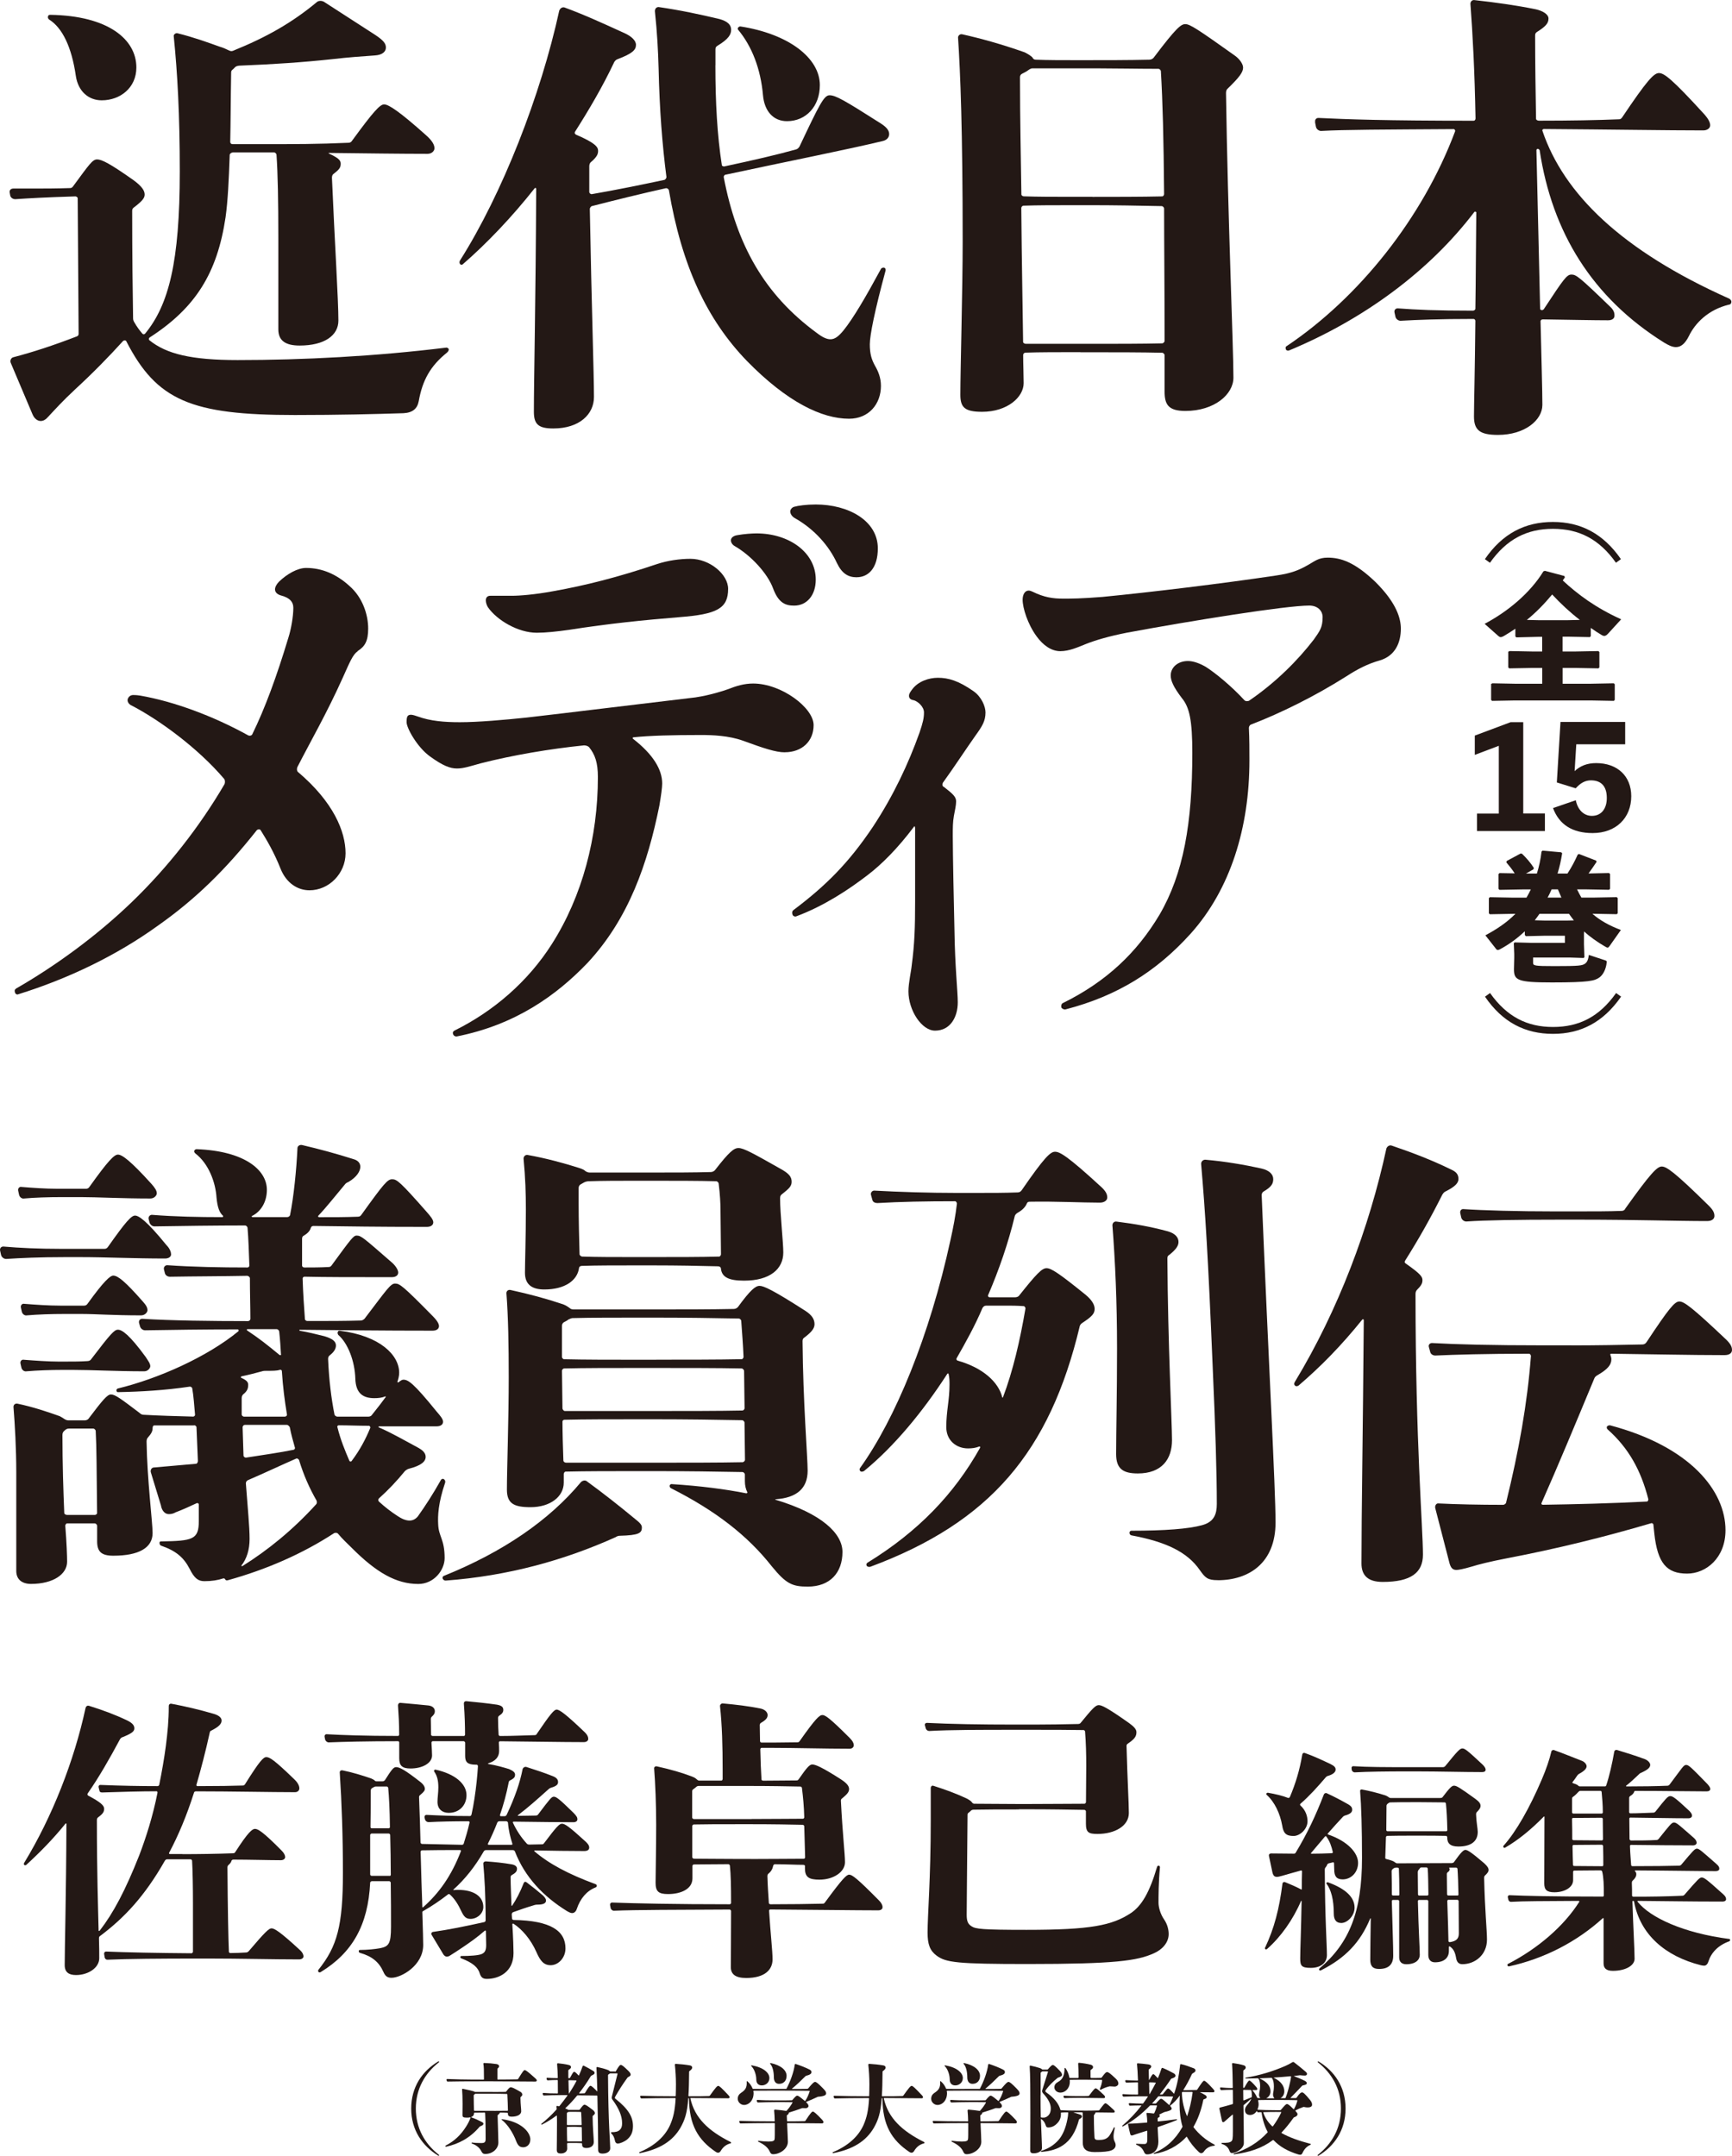 <?xml version="1.0" encoding="UTF-8"?><svg id="_レイヤー_2" xmlns="http://www.w3.org/2000/svg" viewBox="0 0 322.34 401.21"><defs><style>.cls-1{fill:#231815;}</style></defs><g id="_文字"><g><path class="cls-1" d="M43.27,28.39c-.26,0-.52,.26-.52,.43-.17,4.82-.34,8.51-.77,11.61-1.55,10.41-5.59,16.86-14.1,22.36-.17,.09-.26,.34-.09,.52,3.18,2.58,7.83,3.7,16.43,3.7,12.21,0,25.63-.69,38.87-2.32,.17,0,.43,.17,.43,.34,0,.26-.17,.43-.34,.6-3.1,2.49-4.56,5.16-5.25,9.03-.26,1.38-1.12,2.15-2.84,2.24-5.25,.17-12.04,.34-20.21,.34-19.26,0-25.71-2.67-31.39-13.76-.09-.17-.43-.17-.6,0-2.49,2.75-5.5,5.85-8.86,8.94-2.41,2.24-3.78,3.78-4.99,5.07-.52,.6-.95,.86-1.46,.86-.6,0-1.2-.43-1.55-1.29l-4.04-9.55c-.17-.43,.09-.95,.52-1.03,3.61-.95,7.31-2.15,11.78-3.87,.26-.09,.34-.26,.34-.52l-.17-25.2c0-.17-.26-.34-.43-.34-5.5,.17-8.51,.34-11.18,.52-.43,0-.86-.26-.95-.69l-.09-.52c-.09-.43,.17-.77,.69-.77h3.96c1.72,0,3.96,0,6.62-.09,.26,0,.43-.17,.6-.43,2.92-3.96,3.53-4.9,4.39-4.9s2.41,.77,6.79,3.87c1.63,1.2,2.06,1.98,2.06,2.67,0,.6-.34,1.12-1.89,2.32-.26,.17-.43,.34-.43,.69,0,8.08,.09,15.22,.17,20.04,0,.26,.09,.52,.26,.77,.43,.77,.95,1.46,1.46,2.06,.17,.17,.34,.17,.52,0,4.39-5.33,6.45-13.33,6.45-30.19,0-10.49-.43-18.32-1.12-25.11-.09-.34,.34-.69,.69-.6,3.1,.77,5.68,1.72,7.83,2.49,.6,.17,1.2,.43,1.72,.69,.34,.17,.52,.17,.77,.09,6.36-2.58,11.01-5.25,15.57-9.03,.34-.34,.95-.34,1.38-.09l9.46,6.11c1.72,1.12,2.06,1.72,2.06,2.41,0,.77-.69,1.38-2.06,1.46-2.41,.17-4.9,.34-7.91,.69-5.59,.6-10.84,.95-17.11,1.2-.34,0-.77,.09-.95,.26l-.43,.43c-.26,.17-.34,.34-.34,.6-.09,4.99-.09,9.37-.17,12.9,0,.26,.17,.43,.43,.43h5.42c6.28,0,10.49,0,16.17-.26,.34,0,.52-.17,.69-.43,3.96-5.42,5.16-6.71,5.93-6.71,.86,0,2.92,1.38,7.74,5.68,1.38,1.2,1.63,1.98,1.63,2.49s-.52,1.03-1.29,1.03c-4.82,0-11.61-.09-18.4-.17v.09c1.63,.77,2.24,1.2,2.24,1.89s-.17,1.03-1.29,1.89c-.26,.17-.34,.43-.34,.77,.52,12.13,1.2,22.7,1.2,26.57,0,2.75-2.58,4.64-7.22,4.64-2.67,0-3.96-.95-3.96-3.01v-17.03c0-6.88-.09-11.87-.34-15.48,0-.17-.26-.43-.43-.43h-7.74Zm-24.34-9.72c-2.41,0-4.39-1.63-4.82-4.56-.77-5.33-2.49-8.94-4.99-10.49-.17-.17-.26-.34-.17-.6,0-.17,.17-.26,.43-.26,10.75,.17,16,4.56,16,9.8,0,3.78-3.01,6.11-6.45,6.11Z"/><path class="cls-1" d="M133.14,12.14c0,6.88,.34,13.07,1.2,18.58,0,.17,.26,.26,.43,.26,5.59-1.2,9.72-2.15,13.42-3.18,.26-.09,.43-.26,.6-.52,3.7-7.83,4.56-9.55,5.59-9.55,1.12,0,2.67,.86,9.55,5.25,1.2,.77,1.55,1.38,1.55,1.98s-.43,1.12-1.2,1.29c-6.79,1.63-17.29,3.7-29.33,6.28-.17,.09-.26,.26-.26,.43,2.41,12.64,7.57,21.84,17.29,28.98,1.12,.86,1.89,1.2,2.58,1.2,.86,0,1.55-.6,2.41-1.63,1.81-2.24,4.13-6.19,6.97-11.44,.09-.17,.26-.26,.52-.26s.43,.26,.34,.6c-1.98,7.31-2.92,11.95-2.92,13.67,0,1.81,.34,2.84,.95,3.96,.6,1.03,1.12,2.24,1.12,3.78,0,3.35-2.24,6.11-5.93,6.11-5.07,0-11.52-3.1-19.01-10.75-7.48-7.74-12.13-17.72-14.53-31.82-.09-.17-.26-.34-.52-.34-4.3,.95-9.55,2.24-13.85,3.35-.17,.09-.34,.34-.34,.52,.34,18.66,.77,30.53,.77,35,0,3.18-2.67,5.85-7.57,5.85-2.75,0-3.61-.77-3.61-3.1,0-6.02,.34-20.73,.43-41.54,0-.09-.17-.17-.26-.09-4.21,5.33-8.86,10.23-13.42,14.19-.34,.26-.77-.17-.52-.69,7.91-12.47,15.05-30.79,18.49-46.53,.17-.43,.52-.69,.95-.6,3.78,1.38,7.48,3.1,11.27,4.82,1.12,.52,2.06,1.29,2.06,2.15,0,.95-.69,1.63-3.44,2.67-.26,.09-.43,.26-.6,.52-2.15,4.56-4.73,8.94-7.31,12.99-.09,.17-.09,.34,.17,.52,3.61,1.55,4.13,2.32,4.13,3.01,0,.6-.17,1.12-1.38,2.15-.17,.17-.26,.43-.26,.77v4.73c0,.26,.26,.43,.43,.43,4.47-.77,9.12-1.72,13.59-2.67,.17-.09,.34-.34,.34-.52-.77-5.93-1.29-12.56-1.46-20.21-.09-3.27-.26-6.62-.69-10.66,0-.43,.26-.77,.69-.77,4.13,.6,7.74,1.38,11.35,2.24,1.55,.43,2.15,1.12,2.15,1.98s-.43,1.72-2.58,3.01c-.26,.17-.34,.34-.34,.69v2.92Zm13.33,10.41c-2.58,0-4.21-1.89-4.47-4.82-.43-4.9-2.06-9.12-4.64-12.21-.17-.26,.09-.6,.43-.6,8.94,1.38,14.79,5.85,14.79,10.92,0,3.96-2.58,6.71-6.11,6.71Z"/><path class="cls-1" d="M201.08,65.54c-4.3,0-7.57,0-10.23,.09-.26,0-.43,.26-.43,.43,0,1.72,.09,3.87,.09,5.25,0,2.58-3.01,5.33-7.74,5.33-3.27,0-4.04-.86-4.04-3.18,0-4.56,.43-19.78,.43-28.47,0-21.07-.43-31.39-.86-38.01,0-.34,.34-.69,.77-.6,3.44,.77,7.22,1.81,11.61,3.35,.69,.34,1.2,.69,1.46,.95,.09,.26,.34,.43,.6,.43,2.32,.09,4.9,.09,8.08,.09,4.9,0,9.2,0,13.07-.09,.34,0,.69-.17,.86-.43,4.21-5.59,5.07-6.19,5.85-6.19,.86,0,2.32,.95,9.2,5.85,.86,.6,1.55,1.55,1.55,2.24,0,.86-.69,1.81-2.92,3.96-.17,.17-.26,.43-.26,.77,.34,23.31,1.38,47.04,1.38,52.98,0,3.1-3.53,6.19-8.94,6.19-3.18,0-3.87-1.2-3.87-3.61v-6.79c0-.17-.26-.43-.43-.43-3.78-.09-8.86-.09-12.13-.09h-3.1Zm2.24-28.9c3.53,0,9.29,0,12.99-.09,.17,0,.34-.26,.34-.43-.09-10.49-.26-17.11-.6-22.88,0-.17-.26-.43-.43-.43-3.7,0-8.51-.09-11.61-.09h-11.87c-.26,0-.52,.17-.77,.34-.34,.26-.69,.43-1.2,.69-.26,.17-.34,.34-.34,.69,0,7.91,.17,15.05,.26,21.76,0,.17,.26,.34,.43,.34,2.67,.09,5.68,.09,9.63,.09h3.18Zm.86,27.35c3.27,0,8.43,0,12.13-.09,.17,0,.43-.26,.43-.43,0-9.8-.09-18.15-.09-24.68,0-.17-.26-.43-.43-.43-3.78-.09-9.37-.17-12.9-.17h-3.1c-4.04,0-7.14,0-9.72,.09-.26,0-.43,.26-.43,.43,.09,10.23,.26,18.58,.34,24.94,0,.17,.26,.34,.52,.34h13.24Z"/><path class="cls-1" d="M244.77,22.72c-.09-.43,.17-.77,.6-.77,5.25,.26,12.47,.52,28.9,.52,.17,0,.34-.17,.34-.43-.17-9.03-.52-15.48-.95-21.33,0-.43,.34-.77,.77-.69,3.87,.43,7.65,.95,11.44,1.72,1.12,.26,2.32,.86,2.32,1.72s-.52,1.46-2.15,2.49c-.26,.17-.34,.34-.34,.69,0,5.33,.09,10.49,.17,15.48,0,.17,.26,.34,.52,.34,5.93,0,10.84-.09,14.96-.26,.26,0,.43-.17,.6-.43,4.56-6.79,5.85-8.17,6.79-8.17s2.32,.95,8.51,7.74c.6,.69,1.03,1.38,1.03,1.98,0,.52-.52,.95-1.29,.95-6.79,0-16.68-.17-29.67-.26-.17,0-.34,.17-.26,.34,3.96,11.7,14.71,22.27,34.74,31.22,.26,.17,.43,.34,.43,.6s-.17,.52-.43,.52c-3.96,.95-6.36,3.53-7.48,5.85-.69,1.38-1.46,2.06-2.41,2.06-.69,0-1.38-.34-2.24-.86-13.33-8.34-20.81-20.47-23.13-35.78,0-.09-.26-.26-.34-.26-.17,0-.26,.17-.26,.26,.26,11.61,.52,21.41,.69,29.5,0,.17,.17,.26,.34,.26s.26-.09,.34-.17c3.78-5.76,4.3-6.45,5.16-6.45s1.46,.43,7.14,5.93c.86,.77,.86,1.38,.86,1.72,0,.52-.43,.86-1.2,.86-2.58,0-7.05-.09-12.13-.17-.26,0-.43,.17-.43,.34,.17,7.31,.34,12.99,.34,15.57,0,2.84-3.27,5.59-8.26,5.59-3.35,0-4.47-.86-4.47-3.44,0-2.06,.17-8.51,.26-17.8,0-.17-.17-.34-.34-.34-6.62,0-10.41,.17-13.59,.34-.43,0-.86-.34-.95-.77l-.17-.77c-.09-.43,.17-.77,.6-.77,3.44,.26,7.14,.43,14.02,.43,.17,0,.43-.17,.43-.34,.09-5.33,.09-11.35,.17-17.97,0-.09-.26-.17-.34-.09-8.43,11.09-20.64,20.04-34.49,25.8-.26,.09-.52,0-.6-.17-.09-.26-.09-.52,.09-.6,13.5-9.03,25.37-23.91,31.39-39.99,.09-.17-.09-.43-.26-.43-13.24,.09-20.12,.09-24.68,.34-.43,0-.86-.34-.95-.77l-.17-.86Z"/><path class="cls-1" d="M66.58,121.19c-.93,.65-1.44,1.94-2.79,4.94-2.99,6.66-5.99,11.82-8.46,16.66-.1,.32-.1,.65,.1,.86,6.6,5.59,8.88,11.07,8.88,15.16,0,3.76-3.1,6.88-6.71,6.88-2.27,0-4.33-1.4-5.37-3.98-1.24-3.12-2.58-5.37-3.72-7.2-.1-.21-.52-.21-.72,0-5.78,7.31-11.35,12.79-18.37,17.74-7.74,5.59-16.72,9.89-26.01,12.79-.21,.11-.52,0-.62-.32s-.1-.54,.21-.75c7.12-4.08,14.86-9.67,21.46-16.02,6.71-6.45,12.69-14.08,17.34-22.04,.1-.32,.1-.75-.1-.97-4.75-5.59-11.97-10.96-17.44-13.76-.31-.21-.52-.54-.52-.86,0-.43,.41-.97,1.03-.97,.21,0,.62,0,1.34,.11,6.19,1.08,13.52,3.76,20.12,7.42,.31,.11,.62,0,.72-.22,2.37-4.84,4.54-10.75,6.71-17.95,.52-1.61,.93-3.98,.93-5.59,0-1.08-.62-1.83-2.17-2.26-.83-.21-1.24-.64-1.24-1.18,0-.43,.31-.97,.72-1.4,1.55-1.5,3.51-2.58,5.06-2.58,2.99,0,5.68,1.18,8.05,3.33,2.48,2.15,3.51,5.37,3.51,7.95,0,2.36-.62,3.33-1.96,4.19Z"/><path class="cls-1" d="M146.04,140.01c-1.65,0-3.92-.75-7.74-2.15-2.68-.97-5.78-1.07-7.84-1.07-5.37,0-9.49,.11-12.59,.43-.1,0-.21,.21,0,.32,3.71,2.9,5.37,5.7,5.37,8.28,0,.75-.21,2.26-.52,4.08-2.17,10.75-5.68,21.07-13.42,29.35-5.78,6.02-13.42,11.5-24.35,13.65-.21,0-.52-.11-.62-.43-.1-.21-.1-.54,.41-.75,7.12-3.55,13.52-9.03,17.96-16.02,5.68-8.92,8.57-19.89,8.57-31.07,0-2.69-.52-4.19-1.65-5.59-.21-.21-.62-.32-.93-.32-6.4,.65-13.31,1.83-19.19,3.33-1.96,.54-3.2,.97-4.44,.97-1.34,0-2.68-.54-5.06-2.26-2.37-1.72-4.33-5.27-4.33-6.34,0-.97,.1-1.4,.83-1.4,.31,0,.93,.21,1.24,.32,2.37,.86,4.95,1.07,7.84,1.07,3.41,0,8.26-.43,12.38-.86,7.53-.86,20.54-2.47,31.47-3.76,2.89-.43,5.37-1.29,5.99-1.5,1.65-.65,3.1-1.08,4.75-1.08,5.26,0,11.25,4.52,11.25,7.74,0,3.01-2.17,5.05-5.37,5.05Zm-19.61-25.15c-6.6,.54-13,1.18-20.54,2.36-2.27,.32-4.33,.54-5.99,.54-3.51,0-7.43-2.36-9.08-4.73-.21-.32-.41-.86-.41-1.29,0-.54,.31-.86,.83-.86h4.02c1.44,0,4.23-.21,7.74-.86,5.99-1.07,11.97-2.58,19.3-5.05,1.96-.65,4.23-.97,6.19-.97,3.61,0,7.02,2.9,7.02,5.59,0,3.65-2.06,4.73-9.08,5.27Zm21.36-2.15c-1.55,0-2.89-.43-3.92-3.22-1.03-2.79-4.13-6.13-7.12-7.85-.41-.22-.72-.65-.72-1.08s.41-.86,1.24-.97c1.24-.22,2.68-.32,3.51-.32,6.09,0,11.04,3.55,11.04,8.6,0,2.9-1.65,4.84-4.02,4.84Zm11.66-5.27c-1.65,0-2.79-.75-3.71-2.69-1.44-3.12-4.13-6.23-7.74-8.28-.62-.32-.93-.86-.93-1.29,0-.32,.31-.75,.72-.86,.72-.21,2.27-.43,4.02-.43,6.09,0,11.56,3.01,11.56,8.17,0,3.65-1.75,5.37-3.92,5.37Z"/><path class="cls-1" d="M170.3,154.09c0-.22-.1-.43-.21-.22-2.99,3.98-5.98,6.99-8.67,9.03-3.51,2.69-8.05,5.7-13.21,7.63-.21,.11-.62,0-.72-.32-.1-.32-.1-.64,.21-.86,5.99-4.51,10.22-8.71,14.76-15.48,3.82-5.8,6.6-11.72,8.67-17.52,.62-1.83,.83-2.69,.83-3.76s-1.13-2.04-1.86-2.26c-.72-.11-.93-.43-.93-.86,0-.32,.21-.64,.52-1.07,1.13-1.61,3.2-2.26,4.85-2.26,1.96,0,3.82,.54,6.6,2.47,1.55,1.07,2.27,2.9,2.27,3.98,0,1.61-.62,2.58-1.86,4.3-1.75,2.47-3.92,5.8-6.09,8.81-.1,.32-.1,.65,.21,.75,1.65,1.29,2.27,1.83,2.27,2.69,0,.75-.21,1.61-.41,2.69-.21,1.18-.21,2.15-.21,3.76,0,3.22,.21,13.54,.31,17.41,.1,7.09,.62,11.5,.62,13.54,0,2.69-1.34,5.27-4.23,5.27-2.48,0-4.95-3.76-4.95-7.31,0-1.61,.52-3.76,.62-4.94,.52-3.87,.62-6.99,.62-11.82v-13.65Z"/><path class="cls-1" d="M256.78,122.91c-2.27,.65-4.13,1.61-6.29,3.01-5.78,3.65-12.07,6.77-17.65,8.92-.31,.11-.41,.43-.41,.65,.1,1.93,.1,4.3,.1,6.02,0,12.47-3.51,23.97-10.94,32.25-6.4,7.09-13.72,11.61-23.22,14.08-.31,.11-.72-.11-.83-.32-.1-.32,0-.75,.31-.86,8.05-3.98,13.73-9.35,17.96-16.45,4.44-7.63,6.09-16.98,6.09-30.1,0-6.02-.52-8.49-1.96-10.21-1.55-2.04-2.06-3.22-2.06-4.19,0-1.51,1.34-2.69,3.2-2.69,1.03,0,2.17,.43,3.3,1.07,1.86,1.18,4.85,3.65,7.22,6.23,.21,.21,.52,.21,.83,.11,5.06-3.44,9.18-7.63,12.07-11.39,1.13-1.61,1.65-2.26,1.65-4.19,0-1.18-.93-2.15-2.48-2.15-4.33,0-21.77,2.79-33.95,5.05-3.3,.65-5.88,1.4-7.74,2.15-1.34,.54-2.99,1.29-4.64,1.29s-3.2-1.07-4.44-2.79c-1.65-2.26-2.58-5.27-2.58-6.77,0-.97,.41-1.72,1.13-1.72,.21,0,.52,.11,.72,.21,2.17,1.07,3.82,1.29,5.68,1.29,1.55,0,3.3,0,7.33-.32,8.88-.86,22.19-2.47,32.3-3.98,2.89-.43,4.23-.97,6.09-2.04,1.13-.65,1.86-1.29,3.51-1.29,2.48,0,5.06,.86,8.88,4.51,4.02,3.98,4.75,6.88,4.75,8.71,0,2.58-1.03,5.05-3.92,5.91Z"/><path class="cls-1" d="M19.45,232.42c.34,0,.52-.17,.69-.43,3.27-4.64,4.3-5.76,4.99-5.76s2.15,.95,5.85,5.5c.69,.69,.86,1.38,.86,1.72,0,.43-.43,.77-1.12,.77-5.85,0-11.01-.26-15.74-.26h-2.92c-4.73,0-8.34,.17-10.92,.34-.43,0-.86-.34-.95-.77l-.17-.77c-.09-.43,.17-.77,.6-.77,3.01,.26,6.45,.43,10.84,.43h8Zm51,33.2c2.41,1.03,5.07,2.58,7.48,3.87,.6,.34,1.29,.86,1.29,1.63,0,.86-.77,1.63-3.18,2.24-.26,.09-.52,.26-.69,.43-1.55,1.89-3.1,3.53-4.82,5.07-.17,.17-.17,.43,0,.6,1.12,1.03,2.24,1.89,3.44,2.67,.77,.52,1.55,.86,2.24,.86,.6,0,1.12-.26,1.55-.77,1.46-2.06,2.75-4.04,4.3-6.79,.09-.17,.34-.26,.52-.17,.26,.17,.34,.43,.26,.69-1.29,3.78-1.38,6.19-1.29,7.74,.09,2.32,1.2,2.75,1.2,6.28,0,2.24-1.98,4.82-4.9,4.82-4.13,0-7.83-2.15-12.38-6.71-.86-.86-1.72-1.63-2.58-2.67-.17-.17-.43-.17-.69-.09-5.93,3.87-12.64,6.79-19.78,8.77-.26,.09-.43,0-.52-.17-.09-.17-.17-.17-.34-.17-1.03,.34-2.15,.52-3.53,.52-1.2,0-1.89-.6-2.75-2.32-1.12-2.15-2.58-3.35-5.33-4.3-.17-.09-.26-.26-.26-.52,0-.17,.09-.26,.26-.26,5.93-.09,7.05-.34,7.05-3.78v-3.1c0-.17-.17-.26-.34-.26-1.29,.6-2.58,1.2-3.96,1.72-.43,.26-.86,.34-1.29,.34-.69,0-1.29-.6-1.46-1.63l-1.89-6.19c-.09-.43,.17-.86,.6-.86l7.83-.69c.17,0,.34-.26,.34-.52-.09-2.24-.17-4.3-.26-6.28,0-.17-.26-.43-.52-.34h-7.31c-.26,0-.34,.26-.34,.52,0,.6-.26,1.03-.86,1.72-.17,.17-.26,.43-.26,.77,.09,6.88,1.12,15.05,1.12,17.03,0,2.75-2.58,4.21-7.31,4.21-2.24,0-3.01-.77-3.01-2.67v-2.92c0-.17-.26-.43-.43-.43h-5.16c-.17,0-.34,.26-.34,.43,.26,3.27,.34,5.68,.34,6.71,0,2.32-2.58,4.13-6.71,4.13-1.72,0-2.75-.86-2.75-2.41v-18.32c0-4.47-.26-8.94-.52-12.21,0-.43,.34-.69,.77-.6,2.84,.6,5.42,1.46,7.83,2.32,.34,.17,.6,.34,.86,.52,.26,.17,.52,.26,.77,.26h3.01c.26,0,.52-.09,.69-.26,2.67-3.53,3.53-4.56,4.21-4.56,.77,0,1.81,.77,5.33,3.44,.17,.17,.43,.34,.69,.34,3.01,.17,6.19,.26,9.29,.34,.17,0,.34-.17,.34-.34-.17-1.81-.26-3.44-.52-4.9,0-.17-.26-.34-.43-.34-4.64,.69-9.12,.95-13.42,1.03-.17,0-.26-.17-.26-.34s.09-.26,.26-.34c7.48-1.81,16.6-5.85,22.45-10.66,.09-.09,0-.34-.09-.34-6.54,0-12.13,.09-17.29,.17-.43,0-.86-.34-.95-.77l-.17-.6c-.09-.43,.17-.77,.6-.77,5.42,.34,12.81,.43,19.69,.43,.17,0,.43-.17,.43-.43,0-2.15-.09-4.82-.09-7.57,0-.17-.26-.43-.52-.43-4.56,.09-9.89,.09-14.36,.17-.43,0-.86-.26-.95-.69l-.17-.69c-.09-.43,.26-.77,.6-.77,4.82,.34,10.06,.43,14.96,.43,.17,0,.34-.17,.34-.34-.09-2.58-.17-5.07-.34-7.05,0-.17-.26-.43-.43-.43-5.25,0-12.04,.09-16.86,.17-.43,0-.77-.26-.95-.69l-.17-.69c-.09-.43,.26-.77,.6-.77,4.21,.34,8.77,.43,13.07,.43,.17,0,.26-.09,.17-.26-.69-.6-1.03-1.63-1.2-3.35-.17-2.84-1.46-6.36-3.96-8.26-.17-.17-.26-.34-.17-.52,.09-.17,.26-.26,.43-.26,8.94,.34,13.07,3.87,13.07,7.57,0,2.15-1.03,4.04-2.84,4.9l.09,.17h6.54c.26,0,.43-.17,.52-.34,.69-3.44,1.2-8.51,1.38-12.47,0-.43,.43-.69,.86-.6,3.27,.77,6.19,1.55,9.72,2.67,.77,.26,1.12,.77,1.12,1.38,0,.77-.6,1.89-2.24,2.84-.26,.09-.52,.26-.69,.52-1.81,2.15-3.35,4.13-4.9,5.76-.09,.09,0,.26,.17,.26,2.92,0,4.82,0,7.22-.09,.34,0,.52-.17,.69-.43,4.21-5.85,4.82-6.54,5.68-6.54s1.46,.43,6.45,6.11c.6,.69,1.2,1.38,1.2,1.89s-.43,.86-1.2,.86c-9.72,0-14.1-.09-21.07-.17-.26,0-.43,.09-.52,.34-.17,.6-.6,1.03-1.29,1.46-.26,.09-.34,.34-.34,.6v4.99c0,.17,.17,.34,.43,.34,1.46,0,2.92,0,4.56-.09,.26,0,.43-.17,.6-.43,3.53-4.82,3.96-5.42,4.56-5.42,.86,0,1.29,.43,6.54,4.99,.69,.6,1.2,1.38,1.2,1.89s-.43,.86-1.2,.86c-7.57,0-12.3,0-16.25-.09-.17,0-.34,.17-.34,.34,.09,2.84,.26,5.25,.43,7.57,0,.17,.26,.34,.43,.34,4.13,0,6.88,0,9.98-.09,.26,0,.52-.17,.69-.34,4.13-5.42,4.82-6.54,5.68-6.54s1.46,.43,6.97,6.02c.69,.69,1.2,1.38,1.2,1.89s-.43,.86-1.2,.86c-9.72,0-15.82-.09-24.77-.17v.17c1.55,.26,2.92,.6,4.64,1.03,1.46,.43,2.15,.95,2.15,1.72,0,.6-.34,1.2-1.12,1.81-.26,.17-.34,.43-.34,.69,.17,3.96,.6,7.4,1.2,10.41,.09,.17,.34,.34,.52,.34h5.76c.34,0,.6-.17,.69-.34,1.12-1.38,1.89-2.41,2.58-3.35l-.09-.09c-.6,.26-1.29,.34-2.06,.34-2.15,0-3.44-.95-3.53-3.61-.09-3.27-1.38-6.62-3.18-8.17-.09-.17-.17-.34-.09-.52,0-.17,.17-.26,.34-.26,7.57,.95,11.09,4.56,11.09,7.83,0,.6-.17,1.2-.34,1.72l.17,.09c.43-.34,.69-.52,.95-.52,.86,0,1.81,.52,6.19,5.93,.6,.69,1.2,1.38,1.2,1.89s-.43,.86-1.2,.86h-10.75l-.09,.17Zm-54.44-44.38c.34,0,.52-.17,.69-.43,3.44-4.82,4.56-5.93,5.25-5.93,.77,0,2.32,1.12,6.28,5.5,.6,.69,.95,1.2,.95,1.72,0,.34-.43,.95-1.2,.95-5.33,0-9.89-.26-12.9-.26h-3.44c-2.75,0-5.33,.09-7.14,.26-.43,.09-.86-.26-.95-.69l-.17-.77c-.09-.43,.26-.77,.6-.69,2.06,.17,4.47,.34,6.79,.34h5.25Zm-3.7,32.16c1.38,0,2.67,0,3.96-.09,.34,0,.6-.17,.69-.34,3.61-4.73,4.3-5.5,4.99-5.5,.77,0,2.15,.95,5.16,5.07,.43,.69,.86,1.2,.86,1.72,0,.34-.43,.95-1.12,.95-5.33,0-9.63-.26-13.24-.26h-2.06c-2.06,0-4.64,.09-6.62,.26-.43,.09-.86-.26-.95-.69l-.17-.77c-.09-.43,.26-.77,.6-.69,2.15,.17,4.64,.34,6.36,.34h1.55Zm3.35-10.41c.34,0,.52-.17,.69-.43,2.92-4.04,4.13-5.16,4.73-5.16,.86,0,2.24,1.12,5.42,4.73,.69,.77,.95,1.2,.95,1.72,0,.34-.43,.95-1.2,.95-5.33,0-8.34-.26-11.18-.26h-3.01c-2.58,0-5.07,.09-7.05,.26-.43,.09-.86-.26-.95-.69l-.17-.77c-.09-.43,.26-.77,.6-.69,2.15,.17,4.56,.34,6.71,.34h4.47Zm1.98,38.96c.17,0,.43-.17,.43-.34-.09-8-.09-12.3-.26-15.31,0-.17-.26-.43-.43-.43h-4.56c-.26,0-.52,.09-.77,.34-.34,.26-.43,.52-.43,.86,0,5.33,.17,10.41,.34,14.53,0,.17,.26,.34,.52,.34h5.16Zm35.43-18.32c.17,0,.34-.17,.34-.34-.43-2.58-.77-5.25-.95-8.08,0-.26-.26-.34-.43-.26-.52,.17-1.29,.17-2.49,.17-.26,0-.52,0-.77,.09-1.29,.34-2.58,.69-3.87,.95-.09,.09-.09,.26,0,.26,.95,.43,1.29,.77,1.29,1.29,0,.69-.17,1.2-.95,1.81-.17,.17-.26,.43-.26,.69v3.01c0,.26,.26,.43,.43,.43h7.65Zm-8,27.86c4.82-3.01,9.46-6.79,13.76-11.52,.17-.17,.17-.43,.09-.69-1.29-2.24-2.41-4.73-3.27-7.57-.09-.17-.34-.34-.52-.26-2.75,1.2-5.85,2.67-9.03,4.04-.26,.17-.34,.34-.34,.6,.34,4.64,.69,8,.69,10.32,0,1.98-.52,3.7-1.55,4.99l.17,.09Zm.26-20.55c0,.17,.26,.34,.43,.34,3.35-.52,6.36-.95,8.86-1.46,.17,0,.34-.26,.26-.43-.34-1.2-.69-2.41-.95-3.78-.09-.17-.34-.43-.52-.43h-7.83c-.26,0-.43,.26-.43,.43l.17,5.33Zm6.97-18.75c-.09-1.55-.17-2.84-.34-4.39,0-.17-.26-.43-.43-.43h-5.5c-.09,0-.17,.17,0,.26,2.32,1.55,3.61,2.58,6.02,4.56h.26Zm16.34,13.16c-2.06,0-3.87-.09-5.59-.09-.17,0-.34,.17-.26,.34,.6,2.41,1.46,4.47,2.24,6.28,.09,.17,.34,.17,.43,0,1.55-2.06,2.58-4.04,3.44-6.11,.09-.17-.09-.43-.26-.43Z"/><path class="cls-1" d="M115.34,285.82c-.26,0-.52,.09-.77,.26-9.55,4.3-20.04,7.22-31.65,8.08-.26,0-.43-.17-.52-.34-.09-.26,0-.43,.17-.52,11.09-4.47,19.69-10.41,25.54-17.46,.34-.34,.86-.43,1.2-.09,2.84,2.06,6.11,4.64,8.6,6.71,.95,.77,1.55,1.2,1.55,1.81,0,1.03-.52,1.46-4.13,1.55Zm28.98-6.71c8.6,2.58,12.47,6.28,12.47,9.72,0,3.87-2.32,6.45-6.45,6.45-2.92,0-4.04-.52-6.71-3.78-4.47-5.68-10.41-10.32-18.75-14.53-.17-.09-.26-.26-.26-.43s.17-.34,.34-.34c5.33,.34,10.06,.95,13.93,1.72,.17,0,.26-.17,.17-.26-.26-.52-.43-1.2-.43-1.98v-1.29c0-.17-.26-.43-.43-.43-4.39-.09-10.92-.17-16.08-.17h-3.87c-4.39,0-9.2,0-12.99,.09-.17,0-.34,.26-.34,.43v1.63c0,2.58-2.49,4.56-6.19,4.56-3.1,0-4.39-.69-4.39-3.27,0-3.61,.34-13.16,.34-20.9,0-5.85-.09-11.27-.43-15.65,0-.43,.34-.69,.77-.6,3.53,.77,6.71,1.63,9.8,2.67,.43,.17,.86,.43,1.2,.69,.17,.17,.43,.26,.69,.26h15.39c4.64,0,10.32,0,14.45-.09,.34,0,.6-.17,.77-.34,2.32-3.18,3.27-3.96,4.04-3.96s2.49,.77,8.51,4.64c1.2,.77,1.72,1.55,1.72,2.49,0,.77-.52,1.46-1.89,2.49-.26,.17-.34,.34-.34,.69,.09,11.27,.95,21.59,.95,24.08,0,3.27-1.98,5.07-6.02,5.33v.09Zm-22.53-60.89c3.53,0,7.4,0,10.49-.09,.34,0,.6-.17,.77-.34,2.67-3.44,3.53-4.13,4.39-4.13,.95,0,2.67,.95,7.83,3.87,1.55,.86,2.06,1.46,2.06,2.41,0,.86-.52,1.29-1.81,2.32-.26,.17-.34,.43-.34,.77,0,2.75,.6,8.26,.6,10.06,0,3.1-2.49,5.25-7.31,5.25-2.92,0-4.13-.69-4.3-2.24,0-.26-.26-.43-.52-.43-3.18-.09-7.83-.17-11.87-.17h-4.3c-3.1,0-6.54,0-9.2,.09-.26,0-.52,.17-.52,.43-.34,2.32-2.67,3.96-6.45,3.96-2.24,0-3.61-.86-3.61-3.1,0-1.72,.17-6.88,.17-11.78,0-2.92-.09-5.93-.43-9.46,0-.43,.34-.77,.77-.69,3.35,.6,6.54,1.46,9.55,2.41,.52,.17,.95,.34,1.2,.6,.26,.17,.52,.26,.77,.26h12.04Zm.34,34.83c5.16,0,11.7,0,15.91-.09,.17,0,.34-.26,.34-.43-.09-2.15-.26-4.39-.43-6.71,0-.17-.26-.43-.43-.43-4.3-.09-10.41-.17-15.39-.17h-3.87c-3.87,0-8.17,0-11.7,.09-.26,0-.52,.17-.77,.26-.17,.17-.52,.34-.86,.52-.26,.17-.34,.43-.34,.69v5.76c0,.17,.17,.43,.43,.43,3.78,.09,8.77,.09,13.16,.09h3.96Zm16.34,2.06c0-.17-.26-.43-.43-.43-4.39-.09-10.75-.09-15.91-.09h-3.87c-4.47,0-9.55,0-13.24,.09-.26,0-.43,.26-.43,.43l.09,6.97c0,.26,.26,.52,.43,.52h17.03c5.25,0,11.87,0,16-.09,.26,0,.43-.26,.43-.43l-.09-6.97Zm.09,9.63c0-.17-.26-.43-.43-.43-4.3-.09-10.84-.17-16-.17h-3.87c-4.47,0-9.46,0-13.24,.09-.17,0-.34,.17-.34,.34,0,1.89,.09,5.07,.17,7.22,0,.26,.26,.43,.52,.43h16.77c5.25,0,11.87,0,16.08-.09,.17,0,.43-.26,.43-.43l-.09-6.97Zm-4.47-39.65c0-1.03-.09-2.84-.34-4.82,0-.17-.26-.43-.43-.43-3.18-.09-7.74-.09-11.52-.09h-3.96c-2.67,0-5.59,0-8.26,.09-.26,0-.69,.09-.95,.26l-.6,.34c-.26,.17-.34,.43-.34,.69v2.84c0,3.18,.09,6.54,.17,9.46,0,.17,.26,.43,.52,.43,2.67,.09,6.02,.09,9.03,.09h4.39c4.04,0,8.77,0,12.04-.09,.17,0,.34-.26,.34-.43l-.09-8.34Z"/><path class="cls-1" d="M181.91,222.01c2.84,0,5.07,0,7.48-.09,.34,0,.6-.17,.77-.43,4.21-6.11,5.33-7.14,6.19-7.14s2.24,.69,8.77,6.71c.77,.77,.95,1.29,.95,1.81s-.52,.95-1.38,.95c-3.44,0-8.17-.26-13.07-.17-.26,0-.43,.09-.52,.34-.26,.6-.77,1.2-1.72,1.72-.26,.17-.43,.34-.52,.6-1.2,4.99-2.92,9.98-4.99,14.79,0,.17,.09,.34,.34,.34h4.64c.34,0,.6-.09,.77-.26,3.35-4.21,4.3-5.16,5.16-5.16s2.32,.95,7.31,4.99c1.12,.95,1.63,1.81,1.63,2.58,0,.86-.43,1.38-2.24,2.58-.26,.17-.43,.34-.52,.6-5.59,23.48-16.77,36.55-38.96,44.81-.26,.09-.6,0-.69-.17-.17-.26,0-.52,.17-.6,9.37-5.76,16.08-12.73,20.9-21.33,.09-.17,0-.34-.17-.26-.69,.26-1.29,.34-2.06,.34-2.15,0-4.04-1.46-4.04-3.96,0-3.01,.6-4.99,.6-7.91,0-.6,0-1.29-.17-1.98,0-.09-.17-.17-.26,0-4.56,7.05-9.89,13.5-15.48,18.06-.17,.09-.43,.17-.6,.09-.26-.17-.26-.43-.17-.6,6.62-9.2,12.99-24.68,16.86-42.48,.52-2.32,.95-4.56,1.2-6.79,0-.17-.17-.43-.34-.43-5.5,0-10.23,.09-14.45,.34-.43,0-.86-.17-.95-.6l-.26-.95c-.09-.43,.26-.77,.6-.77,4.73,.26,10.23,.43,15.31,.43h3.87Zm4.73,38.1c1.89-4.99,3.18-10.58,4.21-16.6,0-.17-.17-.43-.34-.43-1.29-.09-2.32-.09-3.01-.09h-3.96c-.34,0-.52,.17-.69,.43-1.38,3.27-3.1,6.36-4.82,9.37-.09,.17,0,.34,.17,.43,4.64,1.29,7.65,3.96,8.34,6.88h.09Zm30.96-26.57c-.26,.17-.34,.34-.34,.69,.09,15.74,.86,30.53,.86,33.8,0,3.53-1.89,6.19-6.36,6.19-2.75,0-4.04-.86-4.04-3.61,0-3.78,.17-11.09,.17-19.69s-.34-16.17-.86-22.88c0-.43,.34-.77,.77-.69,3.44,.43,6.36,.95,9.55,1.81,1.46,.43,1.98,1.2,1.98,1.98,0,.69-.43,1.38-1.72,2.41Zm9.03,60.54c-1.89,0-2.32-.43-3.35-1.89-2.32-3.35-6.28-5.25-12.73-6.45-.26-.09-.34-.26-.34-.52,0-.17,.17-.34,.34-.34,6.19,0,10.66-.34,13.16-1.03,2.24-.6,2.75-2.06,2.75-3.96,0-5.59-.26-14.02-.77-25.54-.86-20.64-1.38-28.81-2.15-37.75,0-.43,.34-.77,.77-.77,3.87,.34,7.31,.95,10.41,1.63,1.55,.34,2.24,1.12,2.24,1.98s-.34,1.46-1.81,2.32c-.26,.17-.34,.43-.34,.69,1.29,31.39,2.58,54.44,2.58,60.89,0,7.57-4.99,10.75-10.75,10.75Z"/><path class="cls-1" d="M269.02,221.75c-.26,.09-.43,.34-.6,.6-2.15,4.3-4.39,8.26-6.88,12.21-.17,.26-.17,.43,.09,.6,2.84,1.98,3.1,2.49,3.1,3.1s-.26,1.03-1.03,1.81c-.17,.17-.26,.43-.26,.77,0,27.69,1.38,43.43,1.38,48.5,0,3.35-2.24,5.07-7.48,5.07-2.75,0-3.96-1.2-3.96-3.44,0-9.37,.26-23.39,.43-45.32,0-.09-.17-.17-.26-.09-3.87,4.82-7.74,8.77-11.87,12.3-.26,.17-.52,.17-.69,0s-.17-.43,0-.69c8.08-13.33,13.85-28.72,17.03-43.43,.17-.43,.6-.69,1.03-.52,3.78,1.29,7.4,2.67,10.92,4.39,.95,.43,1.46,.86,1.46,1.81,0,.69-.52,1.38-2.41,2.32Zm23.48,28.64c4.39,0,9.63-.09,13.16-.17,.34,0,.6-.17,.77-.43,4.21-6.36,5.25-7.57,6.11-7.57s2.24,.95,8.77,7.14c.77,.77,1.03,1.29,1.03,1.89,0,.52-.43,.95-1.38,.95-6.45,0-13.5-.17-21.07-.26-.17,0-.26,.09-.17,.26,.09,.26,.17,.52,.17,.77,0,1.03-.69,1.89-2.67,3.01-.26,.17-.43,.34-.52,.6-3.61,8.69-6.79,16.34-9.8,23.13-.09,.17,0,.34,.26,.34,6.11-.09,12.73-.26,19.35-.6,.17,0,.26-.26,.26-.43-1.38-5.42-3.7-9.55-7.57-12.99-.09-.09-.17-.17-.17-.43,.09-.26,.34-.34,.6-.34,14.96,3.96,21.5,12.21,21.5,19.52,0,5.16-3.61,8.08-7.14,8.08-3.78,0-5.5-1.89-6.11-7.48l-.17-1.63c0-.17-.26-.34-.43-.26-8.77,2.58-17.46,4.73-26.92,6.54-3.1,.6-5.16,1.12-6.54,1.55-1.46,.43-2.41,.6-2.75,.6-.69,0-1.03-.34-1.29-1.2l-2.67-10.32c-.09-.43,.17-.86,.52-.86,3.44,.17,7.65,.26,12.13,.26,.17,0,.43-.17,.52-.34,2.41-9.8,3.96-18.49,4.64-27.35,0-.17-.17-.43-.34-.43-8.08,0-13.76,.17-17.46,.34-.43,0-.86-.26-.95-.69l-.26-.95c-.09-.43,.26-.69,.6-.69,4.56,.26,11.09,.43,20.81,.43h5.16Zm.86-24.94c3.27,0,6.11,0,8.43-.09,.34,0,.6-.17,.69-.43,4.73-6.62,5.93-7.83,6.79-7.83s2.32,.95,8.77,7.31c.77,.77,1.03,1.29,1.03,1.89,0,.52-.43,.95-1.38,.95-5.76,0-12.9-.26-23.48-.26h-4.21c-7.22,0-13.59,.09-17.11,.34-.43,0-.86-.34-.95-.77l-.17-.77c-.09-.43,.17-.77,.52-.77,3.87,.26,10.15,.43,16.94,.43h4.13Z"/></g><g><path class="cls-1" d="M300.75,104.74c-3.15-4.45-6.92-6.32-11.73-6.32s-8.58,1.87-11.73,6.32l-.94-.68c3.28-4.78,7.49-6.92,12.66-6.92s9.36,2.16,12.66,6.92l-.94,.68Z"/><path class="cls-1" d="M290.82,121.25h2.34l4.32-.08,.18,.18v2.86l-.18,.18-4.32-.08h-2.34v2.94h5.2l4.32-.08,.18,.18v2.91l-.18,.18-4.32-.08h-14.01l-4.32,.08-.18-.18v-2.96l.23-.13,4.26,.08h5.02v-2.94h-1.82l-4.32,.08-.18-.18v-2.91l.23-.13,4.26,.08h1.82v-2.73h-.75l-4.06,.1-.18-.18v-1.43c-.68,.47-1.4,.91-2.13,1.35-.23,.13-.42,.21-.6,.21-.16,0-.29-.08-.44-.21l-2.55-2.26c4.24-2.24,8.45-5.69,10.95-9.78l.29-.08,3.61,.96,.08,.26c-.13,.18-.26,.39-.39,.57,2.81,2.6,6.06,5.04,10.87,7.23l-2.42,2.65c-.29,.31-.49,.44-.73,.44-.13,0-.29-.05-.47-.16-.7-.42-1.38-.86-2.03-1.33v1.53l-.18,.18-4.06-.08h-1.01v2.73Zm3.2-5.88c-1.85-1.43-3.56-3.02-5.15-4.73-1.43,1.72-2.99,3.33-4.71,4.73l2.11,.05h5.56l2.18-.05Z"/><path class="cls-1" d="M287.52,151.41v3.25h-12.64v-3.25h4.06v-12.61l-4.47,1.69v-3.59l6.68-2.5h2.34v17h4.03Z"/><path class="cls-1" d="M293.03,143.53c1.07-1.01,2.37-1.51,4.03-1.51,3.95,0,6.53,2.42,6.53,6.16,0,4.06-2.86,6.86-7.18,6.86-3.8,0-6.24-1.59-7.38-4.65l4.24-1.46c.34,1.74,1.46,2.91,2.99,2.91,1.74,0,2.78-1.3,2.78-3.33,0-2.18-1.04-3.28-2.96-3.28-1.04,0-1.92,.47-2.83,1.48l-3.51-1.09,.68-11.26h12.04v4.16h-9.1l-.31,4.99Z"/><path class="cls-1" d="M291.24,175.48v-1.33h-3.8l-3.48,.08-.18-.23v-.68c-1.38,1.3-2.89,2.42-4.63,3.35-.18,.1-.29,.13-.39,.13-.13,0-.23-.05-.34-.21l-1.98-2.52c2.26-1.2,4.08-2.47,5.59-4h-.44l-4.32,.08-.18-.18v-2.81l.18-.18,4.32,.08h2.5c.29-.49,.55-1.01,.81-1.53h-1.51l-4.32,.08-.18-.18v-2.76l.18-.18,2.83,.05c-.49-.75-1.07-1.48-1.56-2.05l.08-.26,2.57-1.38,.26,.03c.81,.78,1.61,1.69,2.21,2.65l-.08,.26-1.38,.78h2.03c.39-1.27,.7-2.65,.86-4.08l.18-.18,3.48,.31,.18,.18c-.21,1.33-.49,2.6-.86,3.77h1.85c.78-1.2,1.33-2.24,1.9-3.51l.23-.13,3.17,1.22,.13,.23c-.55,.83-1.04,1.53-1.51,2.18l3.82-.08,.18,.18v2.76l-.18,.18-4.32-.08h-1.64c.26,.52,.52,1.04,.81,1.53h2.26l4.32-.08,.18,.18v2.81l-.18,.18-4.32-.08h-.21c1.38,1.22,3.15,2.21,5.3,3.02l-2.11,2.99c-.13,.18-.23,.29-.36,.29-.08,0-.18-.03-.31-.1-1.64-.96-2.94-1.87-4.06-2.91l-.03,.42v1.95l.08,2.44-.16,.13-2.42-.08h-6.97v.94c0,.57,.16,.65,4,.65,4.58,0,5.15-.08,5.69-.47,.42-.31,.6-.86,.68-1.61l3.07,1.01c.29,.1,.29,.21,.26,.39-.13,1.3-.7,2.34-1.38,2.81-.86,.6-1.82,.91-8.81,.91-6.47,0-7.07-.42-7.07-2.47l.05-2.11v-.73l-.08-1.98,.16-.16,3.02,.08h6.29Zm-4.73-5.41c-.29,.42-.57,.81-.88,1.2l1.82,.05h4.26l1.2-.03c-.31-.39-.62-.81-.91-1.22h-5.49Zm2.26-4.55c-.23,.52-.47,1.04-.75,1.53h2.57c-.21-.52-.42-1.01-.65-1.53h-1.17Z"/><path class="cls-1" d="M301.69,185.49c-3.3,4.76-7.49,6.92-12.66,6.92s-9.39-2.13-12.66-6.92l.94-.68c3.15,4.45,6.92,6.32,11.73,6.32s8.58-1.87,11.73-6.32l.94,.68Z"/></g><g><path class="cls-1" d="M33.95,345.07c2.92,0,6.43-.05,9.4-.16,.22,0,.32-.05,.43-.22,2.43-3.78,3.19-4.32,3.67-4.32,.54,0,1.46,.49,4.97,4.05,.43,.43,.65,.86,.65,1.19s-.32,.59-.81,.59c-2.05,0-5.99-.11-8.8-.11-.16,0-.32,.05-.38,.22-.05,.27-.32,.59-.59,.81-.11,.11-.16,.27-.16,.43,.05,7.56,.16,13.34,.27,15.71,0,.11,.16,.22,.27,.22,.97,0,2-.05,2.97-.11,.16,0,.32-.11,.43-.22,3.08-3.62,3.78-4.27,4.27-4.27,.54,0,1.67,.7,5.29,4.05,.43,.38,.65,.81,.65,1.19,0,.27-.32,.54-.81,.54-4.91,0-10.96-.16-16.85-.16h-2.21c-6.64,0-12.85,.05-16.63,.22-.22,0-.38-.11-.49-.38l-.11-.65c-.05-.27,.11-.49,.38-.49,3.83,.16,9.34,.27,15.88,.32,.11,0,.27-.16,.27-.27v-9.07c0-2.75-.05-5.99-.16-7.88,0-.11-.16-.27-.27-.27h-4.37c-.22,0-.32,.11-.43,.27-3.78,6.64-7.56,10.64-12.1,14.04-.11,.05-.16,.22-.16,.43,.05,1.62,.05,2.81,.05,3.67,0,1.78-2.05,3.13-4.32,3.13-1.3,0-2.11-.49-2.11-1.84,0-3.35,.27-12.74,.32-26.3,0-.05-.11-.11-.16-.05-2.27,2.81-4.75,5.35-7.29,7.67-.11,.11-.27,.11-.38,.05-.11-.11-.11-.22-.05-.38,5.24-8.59,9.34-19.06,11.45-28.89,.11-.32,.32-.43,.59-.38,2.59,.81,4.81,1.62,7.18,2.75,.97,.49,1.3,.92,1.3,1.46s-.38,.92-2.27,1.67c-.16,.05-.27,.16-.38,.32-2,3.73-3.94,7.13-6.05,10.15-.05,.16,0,.32,.11,.38,2.27,1.19,2.97,1.84,2.97,2.43,0,.65-.27,.97-1.19,1.67-.11,.11-.16,.27-.16,.49,0,9.72,.22,16.2,.32,20.52,0,.11,.11,.11,.22,0,2.54-3.29,4.75-7.45,7.34-13.99,1.24-3.24,2.54-7.29,3.4-11.66,0-.16-.05-.27-.16-.27-2.97,0-6.64,.11-10.1,.22-.27,0-.49-.05-.54-.32l-.16-.65c-.05-.27,.11-.43,.32-.43,3.94,.16,7.56,.22,10.64,.22,.16,0,.27-.11,.32-.22,.49-2.43,.92-4.86,1.24-7.29,.32-2.54,.54-4.7,.54-7.4,0-.27,.16-.43,.43-.43,2.65,.49,5.35,1.13,7.94,1.89,.92,.27,1.46,.7,1.46,1.24,0,.59-.43,1.13-1.94,1.89-.16,.05-.22,.16-.27,.38-.76,3.46-1.62,6.75-2.48,9.72,0,.11,.05,.22,.22,.22,3.89,0,6.53-.05,8.42-.11,.22,0,.32-.11,.43-.27,2.7-4.32,3.4-5.02,3.94-5.02,.59,0,1.4,.43,5.29,4.21,.7,.7,.86,1.24,.86,1.62s-.32,.7-.81,.7c-4.32,0-11.99-.16-18.41-.16-.16,0-.32,.05-.38,.22-1.35,4.27-2.92,7.99-4.64,11.23-.05,.11,0,.22,.16,.22h2.32Z"/><path class="cls-1" d="M96.43,337.94c1.19,0,2.27-.05,3.24-.05,.22,0,.38-.05,.49-.22,2.21-2.92,2.48-3.29,2.92-3.29s1.03,.43,3.62,2.97c.65,.65,.76,.92,.76,1.24s-.27,.54-.76,.54c-2.48,0-6.26-.05-11.12-.11-.11,0-.16,.11-.11,.22,.65,1.4,1.46,2.65,2.59,3.89,.11,.11,.27,.16,.43,.16,.81,0,1.67-.05,2.43-.05,.16,0,.27-.11,.38-.27,2.32-3.08,2.81-3.56,3.29-3.56,.54,0,1.3,.49,4.48,3.4,.43,.43,.59,.7,.59,1.03,0,.43-.32,.65-.92,.65-2.81,0-5.67-.05-9.23-.11-.05,0-.11,.11-.05,.16,2.7,2.32,6.37,4.27,11.34,6.1,.16,.05,.27,.16,.27,.32s-.11,.27-.27,.32c-1.62,.65-2.81,2.05-3.46,4-.16,.49-.49,.76-.86,.76-.27,0-.59-.16-.97-.38-4.37-2.7-7.83-6.32-9.67-11.07-.05-.16-.22-.27-.38-.27h-5.02c-.22,0-.32,.11-.43,.27-1.57,2.75-3.46,5.13-5.62,7.07v.11c.27-.05,.59-.05,.86-.05,2.97,0,4.7,1.24,4.7,3.19,0,1.24-1.19,2.21-2.38,2.21-.86,0-1.24-.43-1.73-1.46-.49-1.08-1.19-2.27-2.11-3.08-.11-.11-.27-.11-.38,0-1.46,1.13-2.97,2.16-4.59,3.08-.11,.05-.16,.11-.16,.22,.11,3.35,.16,5.35,.16,6.1,0,3.83-4.1,6.1-5.89,6.1-.7,0-1.13-.22-1.51-1.08-.81-1.84-2.11-2.92-4.37-3.56-.16-.05-.22-.16-.22-.32,0-.11,.05-.22,.22-.22,1.4,0,2.81-.16,3.73-.32,1.62-.32,2.05-.81,2.05-4,0-2.48,0-5.24-.05-8.21,0-.11-.16-.27-.27-.27h-3.24c-.16,0-.32,.16-.32,.27-.38,7.94-3.35,13.07-9.18,16.63-.16,.11-.32,.11-.43,0-.11-.11-.11-.32,0-.43,3.46-4.32,4.54-8.15,4.54-18.04,0-6.8-.22-13.07-.59-18.68,0-.27,.22-.43,.49-.38,1.89,.38,3.78,.97,5.35,1.51,.32,.16,.49,.22,.65,.38s.27,.16,.43,.16h1.03c.22,0,.38-.11,.49-.27,1.19-1.89,1.57-2.38,2.05-2.38,.65,0,1.73,.59,4.43,2.7,.59,.43,.92,.92,.92,1.35,0,.32-.22,.59-.86,1.13-.16,.11-.22,.22-.22,.43,.11,3.08,.22,5.83,.27,8.42,0,.11,.16,.27,.27,.27,2.21,.05,4.7,.11,7.45,.16,.11,0,.27-.05,.32-.22,.38-1.19,.76-2.48,1.08-3.89,.05-.11-.05-.27-.16-.27-2.92,0-5.35,.05-7.45,.16-.27,0-.54-.16-.65-.43l-.11-.43c-.05-.27,.11-.49,.38-.49,2.27,.11,4.75,.22,8.05,.22,.16,0,.27-.11,.32-.32,.22-1.03,.38-1.84,.54-2.92,.32-2.11,.54-4.16,.65-6.05,0-.11-.11-.27-.22-.27h-.16c-1.57,0-2-.49-2-1.62v-2.48c0-.11-.16-.27-.27-.27h-5.78c-.11,0-.22,.16-.22,.27,.05,.97,.11,1.78,.11,2.38,0,1.46-1.84,2.43-4,2.43-1.51,0-2.11-.49-2.11-1.89v-2.97c0-.11-.11-.22-.22-.22-5.94,0-10.15,.11-12.91,.22-.27,0-.54-.22-.65-.49l-.11-.54c-.05-.27,.11-.49,.38-.49,2.92,.16,7.07,.32,13.28,.32,.11,0,.22-.11,.22-.27,0-2.11-.11-3.78-.22-5.4,0-.27,.16-.49,.43-.49,1.89,.16,3.51,.32,5.24,.49,.86,.11,1.19,.59,1.19,1.08,0,.38-.16,.65-.59,1.03-.11,.11-.16,.27-.16,.43,0,1.03,.05,2.05,.05,2.92,0,.11,.16,.22,.32,.22h5.78c.11,0,.22-.11,.22-.27,0-1.57-.05-3.46-.22-5.78,0-.27,.16-.43,.43-.43,1.78,.16,3.83,.38,5.72,.65,.86,.16,1.19,.43,1.19,.97,0,.38-.16,.7-.76,1.08-.16,.11-.22,.27-.22,.43,0,1.13,.05,2.21,.11,3.13,0,.11,.16,.22,.27,.22,2.27,0,4.43-.11,6.48-.16,.16,0,.32-.11,.38-.27,2.54-3.73,3.19-4.48,3.67-4.48,.54,0,1.73,.86,5.29,4.27,.43,.43,.59,.81,.59,1.19,0,.32-.32,.59-.81,.59-4.16,0-9.56-.11-15.61-.16-.11,0-.22,.11-.22,.22,.05,.7,.05,1.24,.05,1.62,0,1.08-.7,1.89-2.05,2.27v.11c1.62,.27,3.08,.7,3.94,.97,.7,.32,1.08,.59,1.08,1.03,0,.38-.11,.65-.86,1.03-.22,.11-.27,.16-.32,.38-.43,2.21-.97,4.16-1.62,6.05-.05,.11,0,.27,.16,.27h.65c.16,0,.32-.05,.43-.27,1.51-3.19,2.48-5.99,2.97-8.53,.11-.27,.38-.43,.65-.38,1.67,.54,3.35,1.08,4.97,1.73,.7,.27,.97,.65,.97,1.08s-.22,.76-1.35,1.08c-.16,.05-.32,.16-.43,.27-2.11,1.89-3.73,3.35-5.72,4.86l.05,.11Zm-23.92,11.18c.11,0,.22-.05,.22-.22,0-2.38-.05-4.91-.11-7.4,0-.11-.16-.27-.27-.27h-3.19c-.11,0-.27,.16-.27,.27v7.34c0,.16,.16,.27,.27,.27h3.35Zm-.16-8.86c.11,0,.22-.11,.22-.22-.05-3.51-.16-5.51-.32-7.29,0-.11-.16-.27-.27-.27h-2c-.16,0-.32,.05-.49,.16l-.27,.16c-.16,.11-.22,.27-.22,.49,0,1.78,0,3.94-.05,6.75,0,.11,.11,.22,.22,.22h3.19Zm13.28,4.05c-2.54,0-5.08,0-7.13,.05-.11,0-.22,.16-.22,.27,.11,4.1,.22,7.51,.32,10.26,0,.11,.05,.11,.16,.05,2.92-2.59,5.24-5.78,7.02-10.42,.05-.11-.05-.22-.16-.22Zm9.67,12.74c0,.16,.16,.27,.27,.27,6.97,.11,9.67,2.05,9.67,5.29,0,1.78-1.35,3.13-2.75,3.13-1.3,0-1.94-.81-2.65-2.43-1.08-2.43-2.7-4.27-4.27-5.29-.11-.05-.22,0-.22,.11,.16,2.48,.22,4.59,.22,5.35,0,3.56-2.75,4.81-4.97,4.81-.76,0-1.08-.32-1.3-.97-.32-1.19-1.35-2.05-3.46-2.86-.16-.05-.16-.16-.16-.27,0-.05,.05-.16,.16-.16,1.67,0,3.24-.11,3.83-.38,.59-.27,.81-.7,.81-1.67l-.05-2.54c0-.11-.05-.22-.22-.11-1.35,1.19-2.81,2.21-4.1,3.08-.97,.65-1.62,1.08-2.32,1.51-.22,.16-.43,.22-.65,.22-.27,0-.54-.22-.7-.54l-2.11-3.51c-.16-.22,0-.49,.22-.54,3.02-.43,5.94-1.03,9.61-1.84,.11-.05,.22-.16,.22-.32,0-4.81-.22-8.1-.43-10.48-.05-.27,.16-.49,.49-.49,1.57,.11,3.19,.27,4.75,.54,.7,.11,1.03,.43,1.03,.81,0,.43-.16,.76-.97,1.19-.16,.11-.22,.22-.22,.43,0,1.57,.11,3.4,.16,5.29h.11c.76-1.13,1.51-2.54,2.16-4.21,.11-.27,.32-.32,.54-.16,1.08,.81,2.21,1.73,3.08,2.48,.38,.38,.54,.65,.54,.92,0,.43-.38,.76-1.57,.76-.16,0-.32,0-.49,.05-1.67,.49-2.86,.92-4.05,1.35-.16,.05-.27,.22-.27,.43l.05,.76Zm-11.72-19.66c-1.35,0-2.16-.76-2.16-2.05,0-.81,.16-1.67,.16-2.7,0-1.24-.22-2.16-.76-2.92-.11-.22,0-.38,.22-.38,3.67,.81,5.78,2.65,5.78,4.75,0,1.94-1.4,3.29-3.24,3.29Zm11.61,5.94c.11,0,.22-.05,.16-.22-.38-1.19-.7-2.48-.81-3.89,0-.11-.16-.27-.32-.27h-1.3c-.16,0-.32,.11-.38,.27-.54,1.4-1.13,2.7-1.73,3.89-.05,.11,0,.22,.16,.22h4.21Z"/><path class="cls-1" d="M149.84,347.33c0-.11-.16-.27-.27-.27-1.51,0-3.29-.11-5.35-.11-.16,0-.27,.11-.32,.27-.11,.59-.38,1.08-.92,1.51-.11,.11-.16,.27-.16,.43,.05,1.73,.16,3.4,.27,5.02,0,.11,.16,.22,.32,.22,3.67,0,7.13-.05,9.77-.11,.16,0,.27-.11,.38-.27,3.29-4.48,4-5.13,4.48-5.13,.54,0,1.51,.7,5.56,4.81,.43,.43,.65,.86,.65,1.24s-.32,.59-.81,.59c-4.27,0-11.88-.11-20.09-.16-.11,0-.22,.11-.22,.22,.27,4.27,.65,7.51,.65,9.07,0,1.89-1.4,3.46-4.91,3.46-2,0-2.86-.7-2.86-2.05s.05-5.02,.05-10.42c0-.11-.16-.27-.27-.27-9.83,.05-17.39,.05-21.55,.22-.27,0-.54-.22-.59-.49l-.11-.54c-.05-.27,.11-.49,.38-.49,4.27,.16,11.77,.32,21.87,.32,.11,0,.27-.11,.27-.22,0-3.13-.05-5.4-.22-6.97,0-.11-.16-.27-.27-.27-2.48,0-4.75,.05-6.43,.05-.16,0-.27,.16-.27,.27v2.32c0,2-2.16,2.92-4.54,2.92-1.78,0-2.32-.49-2.32-2.11s.11-6.37,.11-10.75c0-3.83-.16-7.72-.38-10.53,0-.27,.22-.43,.49-.38,2.65,.59,4.7,1.19,6.53,1.89,.43,.16,.7,.32,.92,.54,.11,.11,.27,.22,.43,.22h4.16c.11,0,.22-.16,.22-.32v-1.62c0-4.59-.11-8.37-.49-11.93,0-.27,.22-.49,.49-.49,2.43,.22,4.81,.49,7.13,.97,.7,.16,1.24,.65,1.24,1.19s-.32,.92-1.24,1.46c-.16,.11-.22,.22-.22,.43,0,1.08,.05,2.05,.05,2.97,0,.16,.16,.27,.27,.27h2.16c1.57,0,3.02-.05,4.54-.05,.22,0,.32-.11,.43-.27,2.97-4.21,3.67-4.81,4.21-4.81s1.46,.65,5.08,4.27c.59,.59,.76,1.03,.76,1.35s-.27,.65-.76,.65c-4.59,0-10.37-.16-14.26-.16h-2.16c-.11,0-.22,.16-.22,.27,.05,2.16,.11,3.89,.22,5.62,0,.11,.16,.22,.32,.22,2.38,0,4.54-.05,6.26-.05,.16,0,.27-.11,.38-.27,1.46-2.11,2-2.7,2.48-2.7,.59,0,1.78,.49,5.24,2.7,1.35,.86,1.62,1.4,1.62,1.89,0,.54-.38,.97-1.3,1.73-.16,.11-.22,.22-.22,.43,.32,6.37,.76,9.88,.76,11.45,0,1.78-2.11,3.24-4.75,3.24-2,0-2.7-.49-2.7-2.11v-.38Zm-9.94-8.8c3.94,0,7.24-.05,9.56-.05,.11,0,.22-.16,.22-.27-.05-2-.22-3.73-.43-5.45,0-.11-.16-.27-.27-.27-2.48-.05-5.72-.11-9.83-.11h-9.13c-.16,0-.32,.05-.49,.22-.11,.11-.27,.22-.49,.38-.16,.11-.22,.22-.22,.43v4.86c0,.11,.16,.27,.32,.27h10.75Zm-.16,7.45c4.1,0,7.51-.05,9.88-.05,.11,0,.22-.16,.22-.27-.05-1.73-.11-3.78-.16-5.78,0-.11-.16-.27-.27-.27-2.43-.05-5.56-.11-9.5-.11h-2.48c-3.46,0-6.16,0-8.32,.05-.11,0-.27,.16-.27,.27v5.83c0,.11,.16,.27,.32,.27,1.62,0,4.75,.05,8.1,.05h2.48Z"/><path class="cls-1" d="M189.63,336.75c-3.29,0-6.05,0-8.42,.05-.16,0-.38,.05-.49,.16-.11,.11-.27,.27-.43,.38-.16,.11-.22,.22-.22,.38-.11,13.34-.16,16.85-.16,18.63,0,1.19,.22,1.73,.92,2.16,.76,.49,1.94,.65,10.21,.65,11.93,0,15.93-.81,19.44-3.13,2-1.35,3.46-3.83,4.86-8.59,.05-.16,.16-.22,.32-.22,.11,0,.22,.16,.22,.27-.27,2.81-.27,5.45-.27,6.64,0,.86,.38,2.16,1.03,3.08,.7,1.03,.86,2.05,.86,2.75,0,1.51-1.13,2.86-2.75,3.56-3.08,1.4-7.24,2-23.49,2-13.12,0-15.23-.27-16.96-1.57-1.24-.92-1.67-2.11-1.67-4.27,0-3.29,.59-10.15,.59-20.79v-6.16c0-.22,.22-.49,.49-.38,2.21,.7,4.27,1.46,6.1,2.32,.54,.27,.86,.49,1.03,.7,.05,.11,.27,.32,.43,.32,2.32,0,5.13,.05,8.26,.05h1.78c4.21,0,7.56-.05,10.53-.05,.11,0,.27-.16,.27-.32l.05-6.75c0-2.16-.05-4.21-.22-6.37,0-.11-.16-.27-.27-.27-3.02-.05-6.1-.05-9.18-.05h-3.51c-6.43,0-12.1,0-16.04,.22-.27,0-.54-.16-.65-.49l-.16-.59c-.05-.27,.16-.43,.38-.43,4.32,.22,9.88,.32,16.47,.32h3.51c2.65,0,5.4-.05,8.1-.11,.22,0,.38-.05,.49-.16,2.21-2.7,2.81-3.35,3.4-3.35,.54,0,1.46,.38,5.67,3.35,.97,.7,1.35,1.19,1.35,1.67,0,.76-.27,1.24-1.62,2.16-.16,.11-.22,.22-.22,.43,.16,6.32,.43,10.58,.43,12.47,0,2.43-2.65,3.89-5.83,3.89-1.67,0-2.16-.27-2.16-1.94v-2.27c0-.11-.16-.27-.27-.27-3.08-.05-6.37-.11-10.53-.11h-1.67Z"/><path class="cls-1" d="M236.16,345.34c-.04-.22,.13-.4,.4-.4,1.45,0,2.86,.04,4.27,.04,.13,0,.22-.04,.31-.18,2.2-3.65,3.74-6.95,5.24-10.83,.09-.22,.35-.35,.57-.22,1.36,.62,2.6,1.28,4,2.07,.66,.4,.7,.7,.7,1.01,0,.44-.35,.79-1.36,1.06-.13,.04-.26,.13-.35,.22-1.01,1.06-1.89,2.07-2.82,3.12-.09,.09-.04,.13,.04,.18,3.74,1.28,5.59,3.48,5.59,5.28s-1.32,3.08-2.86,3.08c-1.14,0-1.58-.57-1.58-1.85,0-.4-.04-.79-.04-1.19,0-.09-.13-.18-.22-.13l-.75,.18c-.13,.04-.26,.13-.31,.26-.04,.18-.18,.35-.31,.53-.09,.09-.13,.22-.13,.4,.04,9.07,.4,14.04,.4,15.89,0,1.5-1.23,2.38-2.99,2.38s-1.98-.4-1.98-1.76c0-1.45,.18-5.76,.26-10.69l-.09-.04c-1.5,3.52-3.79,6.73-6.29,8.93-.09,.09-.26,.18-.35,.09-.13-.09-.13-.22-.04-.35,1.67-3.56,2.6-7.08,3.21-11.88,.04-.22,.26-.35,.48-.26,.97,.4,2.02,.84,2.99,1.36,.09,.04,.13,0,.13-.13,0-1.06,0-2.16,.04-3.26,0-.09-.13-.18-.22-.13l-1.72,.48c-.7,.18-1.58,.48-2.38,.66-.7,.13-1.01-.04-1.19-.79l-.66-3.12Zm10.96-14.83c-.13,.04-.26,.13-.35,.22-1.58,1.85-3.04,3.48-4.75,4.97-.09,.09-.09,.22,0,.31,.97,.88,1.32,1.98,1.32,2.95,0,1.41-1.36,2.73-2.6,2.73-1.41,0-1.89-.53-2.11-1.94-.4-2.24-1.41-4.4-2.9-5.72-.04-.04-.09-.13-.04-.26,.09-.09,.18-.13,.26-.13,1.5,.26,2.77,.57,3.78,.97,.09,.04,.22-.04,.31-.13,1.1-2.6,1.85-5.1,2.33-7.97,.04-.22,.26-.35,.48-.26,1.63,.57,3.3,1.36,4.8,2.07,.7,.35,.92,.62,.92,1.01,0,.44-.4,.88-1.45,1.19Zm-.26,11.31c-.04-.09-.18-.13-.26-.04-.88,1.06-1.76,2.07-2.6,3.08-.09,.04,0,.13,.04,.13,1.28,0,2.55-.04,3.83-.09,.09,0,.18-.09,.18-.22-.26-1.1-.57-2.02-1.19-2.86Zm23.41,4.88c.18,0,.26-.04,.35-.18,1.32-1.85,1.76-2.24,2.11-2.24,.4,0,1.14,.48,3.52,2.51,.57,.53,.79,.88,.79,1.23,0,.31-.18,.57-.7,1.06-.09,.09-.13,.22-.13,.4,.13,6.03,.53,9.73,.53,11.49,0,2.86-2.24,4.58-4.58,4.58-.7,0-1.06-.4-1.19-1.28-.18-.97-.48-1.58-1.14-2.02-.09-.04-.18,0-.18,.09v.75c0,1.19-.79,2.11-2.6,2.11-.84,0-1.23-.57-1.23-1.36v-10.03c0-.09-.13-.22-.22-.22h-1.54c-.09,0-.18,.13-.18,.22,.13,5.59,.35,8.54,.35,10.03,0,.88-.75,1.72-2.51,1.72-.88,0-1.32-.48-1.32-1.28v-10.47c0-.09-.13-.22-.22-.22h-.97c-.09,0-.18,.13-.18,.22,.13,5.32,.26,8.14,.26,10.17,0,1.67-.92,2.46-2.64,2.46-1.19,0-1.63-.57-1.63-1.72,0-1.5,.04-4.4,.09-7.7h-.09c-1.85,4.49-4.67,7.39-9.11,9.64-.13,.09-.31,.09-.4-.04-.04-.13,0-.22,.09-.31,5.5-4.66,7.88-10.47,7.88-20.55,0-5.5-.13-9.68-.35-12.41-.04-.22,.13-.35,.35-.31,1.41,.26,2.86,.62,4.36,1.1,.18,.09,.31,.13,.44,.22l.18,.13c.13,.09,.22,.13,.35,.13h9.24c.18,0,.31-.04,.4-.13,1.41-1.85,1.76-2.16,2.16-2.16,.44,0,1.01,.31,3.92,2.42,.79,.57,1.01,.92,1.01,1.32s-.22,.7-.7,1.19c-.09,.09-.13,.22-.13,.4,.04,1.41,.31,2.68,.31,3.26,0,1.8-1.28,2.73-3.61,2.73-1.54,0-2.07-.62-2.07-1.67v-.09c0-.09-.13-.22-.22-.22-1.5-.04-3.21-.04-4.71-.04h-1.54c-1.54,0-3.21,0-4.67,.04-.13,0-.26,.13-.26,.22-.04,1.41-.09,2.68-.13,3.83,0,.13,.04,.22,.18,.26,.4,.09,.7,.18,1.06,.31,.13,.04,.35,.13,.57,.31,.13,.09,.26,.18,.4,.18l10.25-.04Zm-20.68,11.18c-.88,0-1.36-.57-1.36-1.72,0-2.68-.53-4.49-1.32-5.54-.09-.04-.09-.18,0-.26,.04-.04,.18-.09,.26-.04,3.26,1.19,4.93,2.77,4.93,4.71,0,1.5-1.32,2.86-2.51,2.86Zm18.97-29c.18,0,.31-.09,.4-.18,2.33-2.86,2.73-3.3,3.21-3.3,.44,0,.92,.35,3.79,3.04,.4,.4,.53,.7,.53,.92,0,.26-.22,.44-.62,.44-3.65,0-8.05-.13-12.19-.13h-1.89c-3.57,0-7.22,.04-9.68,.18-.22,0-.44-.18-.53-.4l-.04-.35c-.04-.22,.09-.4,.31-.4,2.68,.18,6.25,.18,9.99,.18h6.73Zm.62,11.93c.09,0,.18-.13,.18-.22-.04-2.07-.13-3.61-.26-4.93,0-.09-.13-.22-.22-.22-1.45,0-3.04-.04-4.45-.04h-1.54c-1.36,0-2.82,0-4.14,.04-.13,0-.31,.09-.4,.18l-.13,.09c-.09,.09-.18,.22-.18,.35,0,1.54-.04,3.08-.04,4.53,0,.09,.09,.22,.22,.22h10.96Zm-8.93,11.97c.09,0,.18-.04,.18-.22,0-2.2-.04-3.65-.09-4.8,0-.09-.13-.18-.26-.18h-.26c-.18,0-.35,.04-.57,.22-.13,.09-.26,.26-.26,.44,.04,1.58,.04,3.04,.04,4.31,0,.13,.13,.22,.22,.22h1.01Zm5.37,0c.09,0,.22-.09,.22-.18-.04-2.2-.04-3.7-.13-4.84,0-.09-.13-.22-.22-.22h-.97c-.13,0-.26,.09-.31,.22-.04,.09-.13,.18-.22,.26-.09,.13-.13,.26-.13,.4,0,1.54,.04,2.9,.04,4.14,0,.13,.13,.22,.18,.22h1.54Zm5.63,0c.09,0,.18-.09,.18-.18-.04-2.02-.09-3.61-.18-4.8,0-.09-.13-.22-.22-.22h-1.23c-.13,0-.13,.04-.09,.09,.04,.04,.09,.13,.09,.18,0,.22-.09,.4-.35,.57-.13,.09-.18,.22-.18,.35,0,1.36,.04,2.64,.04,3.78,0,.13,.13,.22,.22,.22h1.72Zm-1.72,.79c-.09,0-.18,.13-.18,.22,.13,3.56,.18,5.85,.22,7.48,0,.09,.13,.18,.26,.18,1.19-.18,1.67-.62,1.67-1.63,0-2.2-.04-4.27-.04-6.03,0-.09-.13-.22-.22-.22h-1.72Z"/><path class="cls-1" d="M303.31,342.35c0,.09,.13,.18,.26,.18,1.58,0,3.26,0,4.75-.09,.13,0,.26-.09,.35-.18,1.98-2.46,2.42-3.08,2.86-3.08,.53,0,1.06,.57,3.7,2.86,.4,.35,.53,.66,.53,.92s-.26,.48-.66,.48c-3.04,0-7.26-.04-11.53-.09-.13,0-.22,.09-.22,.18,.04,1.54,.18,2.77,.22,3.56,0,.13,.13,.22,.22,.22,3.92,0,6.69-.04,8.71-.09,.18,0,.31-.09,.4-.18,2.11-2.51,2.51-2.99,2.9-2.99,.44,0,.92,.48,3.65,2.86,.4,.35,.53,.57,.53,.88,0,.26-.26,.44-.66,.44-3.48,0-7.66-.09-14.96-.13-.09,0-.13,.09-.09,.13,.22,.18,.26,.4,.26,.57,0,.4-.18,.75-.7,1.23-.09,.09-.13,.22-.13,.4,.04,.79,.04,1.54,.04,2.38,0,.09,.13,.18,.26,.18,3.3,0,6.12-.04,9.15-.18,.13,0,.26-.09,.35-.18,2.55-2.95,2.82-3.21,3.21-3.21,.44,0,.88,.31,4,3.12,.4,.35,.53,.62,.53,.92,0,.26-.26,.44-.66,.44-6.29,0-10.25-.09-15.75-.13-.09,0-.13,.09-.04,.18,2.29,2.9,8.49,5.81,17.07,6.91,.09,0,.13,.09,.13,.18,0,.13-.09,.22-.18,.26-2.07,.75-3.34,2.11-3.87,3.78-.18,.57-.53,.75-.75,.75-.18,0-.48-.04-.66-.09-6.6-1.67-11.27-5.68-12.41-11.79,0-.13-.09-.18-.18-.18s-.13,.04-.13,.13c.13,4.4,.4,8.93,.4,10.65,0,1.23-1.63,2.24-4.05,2.24-1.32,0-1.72-.57-1.72-1.41v-8.36s-.09-.09-.13-.04c-4.84,4.4-10.87,7.53-17.47,8.98-.13,0-.22-.04-.26-.13-.09-.13-.04-.22,.04-.31,5.59-2.86,10.47-7.09,13.29-11.57,.04-.09,0-.18-.09-.18-6.51,.04-10.3,.04-12.63,.18-.22,0-.44-.18-.48-.44l-.09-.4c-.04-.22,.09-.4,.31-.4,2.99,.13,7.79,.26,17.38,.26,.09,0,.18-.09,.18-.22,0-1.98-.04-3.34-.31-4.44-.04-.13-.18-.22-.26-.22-1.8,0-3.52,.04-4.93,.04-.13,0-.22,.13-.22,.22v1.58c0,1.32-1.58,2.24-3.48,2.24-1.45,0-1.89-.48-1.89-1.67,0-4.09,.04-8.19,.04-12.37,.04-.04-.09-.09-.13-.04-2.38,2.42-4.75,4.36-7.17,5.76-.13,.09-.26,.04-.31-.04-.09-.09-.09-.22,0-.31,2.33-2.6,4.84-7,7.13-12.37,.79-1.85,1.41-3.65,1.76-5.15,.04-.22,.31-.35,.53-.26,1.85,.66,3.43,1.32,5.24,2.02,.48,.22,.79,.66,.79,.97,0,.44-.4,.88-1.45,1.45-.13,.09-.22,.18-.31,.31-.26,.4-.57,.84-.88,1.23-.04,.09,.04,.13,.13,.18,.09,.04,.44,.13,.53,.18,.22,.09,.4,.22,.48,.31,.09,.09,.18,.09,.31,.09h4.58c.13,0,.22-.04,.26-.18,.53-1.54,1.1-3.96,1.5-6.29,.04-.22,.26-.35,.48-.31,1.76,.53,3.56,1.1,5.24,1.72,.53,.22,.97,.66,.97,1.06,0,.48-.44,.92-1.76,1.5-.13,.04-.31,.22-.4,.31-.88,.84-1.63,1.54-2.33,2.07-.04,.04,0,.13,.09,.13,2.73,0,5.59-.04,7.61-.13,.13,0,.31-.09,.4-.22,2.38-3.17,2.6-3.65,3.08-3.65s.92,.44,3.96,3.56c.35,.4,.53,.66,.53,.92s-.26,.44-.66,.44c-2.86,0-7.88-.09-13.25-.09-.13,0-.26,.04-.26,.18-.09,.26-.31,.53-.75,.79-.13,.09-.18,.22-.18,.35v2.64c0,.09,.09,.22,.22,.22,1.45,0,2.95-.09,4.31-.13,.13,0,.26-.09,.35-.18,1.89-2.38,2.29-2.9,2.77-2.9,.53,0,1.19,.57,3.52,2.73,.4,.4,.53,.66,.53,.92s-.26,.48-.66,.48c-3.04,0-6.78-.09-10.83-.13-.09,0-.18,.09-.18,.18l.04,3.87Zm-5.19-4.84c.13,0,.18-.13,.18-.26,0-1.32-.13-2.77-.22-3.74,0-.13-.13-.22-.22-.22h-3.74c-.13,0-.26,.09-.35,.18-.31,.35-.62,.66-1.06,.97-.13,.09-.13,.22-.13,.4v2.46c0,.09,.09,.22,.22,.22h5.33Zm.18,1.01c0-.09-.13-.22-.22-.22-1.8,0-3.79,.04-5.33,.04-.09,0-.18,.09-.18,.18,.04,1.36,.04,2.64,.04,3.74,0,.13,.13,.22,.26,.22,1.45,0,3.39,.04,5.24,.04,.09,0,.22-.09,.22-.22l-.04-3.78Zm.04,5.02c0-.09-.13-.22-.22-.22-1.8,0-3.79,.04-5.28,.04-.09,0-.18,.13-.18,.22,.04,1.41,.04,2.51,.09,3.48,0,.13,.09,.22,.22,.22,1.5,0,3.34,.04,5.24,.04,.09,0,.18-.09,.18-.22,0-1.01,0-2.2-.04-3.56Z"/><path class="cls-1" d="M81.57,401.19c-2.95-1.8-5.04-4.75-5.04-8.77s2.05-6.97,5.04-8.77c.04-.02,.11-.04,.14,.02s.02,.11-.05,.16c-2.58,2.03-4.27,4.93-4.27,8.59s1.66,6.54,4.27,8.59c.05,.04,.09,.11,.05,.16s-.11,.04-.14,.02Z"/><path class="cls-1" d="M91.71,389.34c.81,0,1.71-.02,2.34-.02,.07,0,.13-.02,.16-.07,.5-.67,.68-.79,.85-.79,.2,0,.58,.13,1.82,.86,.2,.13,.32,.31,.32,.49,0,.14-.04,.25-.29,.45-.04,.04-.05,.09-.05,.16,.02,1.35,.14,1.96,.14,2.5,0,.7-.88,1.01-1.75,1.01-.54,0-.72-.18-.72-.5v-.13s-.05-.09-.09-.09c-.4-.02-.81-.04-1.3-.04-.05,0-.11,0-.14,.07-.05,.13-.16,.23-.32,.36-.05,.04-.07,.07-.07,.14,.05,2.32,.14,4.03,.14,5.01,0,1.08-1.01,2.12-2.43,2.12-.4,0-.54-.13-.74-.5-.23-.49-.74-1.08-1.75-1.44-.05-.02-.07-.05-.07-.11,0-.04,.04-.07,.07-.07,.5,.05,.99,.09,1.69,.09,.67,0,.86-.14,.86-.77,0-2.9-.05-4.12-.09-4.81,0-.04-.05-.09-.09-.09-.7,0-1.37,.02-1.89,.02-.05,0-.09,.05-.09,.09,0,.32-.13,.56-.52,.72-.04,.02-.04,.04,0,.05,.77,.27,1.31,.52,1.96,.86,.22,.11,.31,.2,.31,.32,0,.2-.13,.31-.58,.49-.05,.02-.11,.05-.14,.09-1.71,2.03-3.85,3.2-6.23,3.71-.05,.02-.11-.04-.13-.07-.02-.05,0-.11,.04-.13,1.64-.85,2.81-1.96,3.82-3.55,.36-.56,.63-1.12,.83-1.66,.02-.05,0-.07-.07-.05-.2,.04-.43,.05-.7,.05-.61,0-.74-.14-.74-.5,0-.52,.02-.97,.02-2.07,0-1.22-.04-1.93-.09-2.66,0-.09,.05-.16,.14-.14,.74,.14,1.37,.31,1.87,.43,.13,.04,.23,.07,.29,.11,.05,.04,.11,.05,.16,.05h3.24Zm.86-2.41c0,.05,.04,.09,.07,.09,1.3,0,2.52-.02,3.67-.04,.05,0,.09-.04,.13-.09,.81-1.3,1.01-1.62,1.21-1.62,.22,0,.58,.27,2.03,1.57,.14,.13,.22,.23,.22,.36,0,.11-.11,.2-.27,.2-1.64,0-4.9-.05-8.53-.05h-.81c-3.66,0-5.8,.02-6.95,.05-.09,0-.18-.04-.2-.14l-.04-.18c-.02-.09,.04-.16,.13-.16,1.17,.05,3.2,.11,6.77,.11,.04,0,.07-.02,.07-.09,0-1.69-.02-2.36-.11-2.84-.02-.09,.05-.16,.16-.16,.79,.02,1.58,.09,2.3,.2,.29,.05,.47,.22,.47,.4,0,.13-.09,.27-.27,.41-.04,.04-.05,.09-.05,.16v1.84Zm-.68,5.92c.97,0,1.89-.02,2.57-.02,.04,0,.07-.05,.07-.09-.02-.86-.05-1.94-.11-2.95,0-.04-.05-.09-.09-.09-.72-.02-1.66-.04-2.63-.04h-3.19c-.07,0-.11,.04-.14,.07-.04,.04-.09,.07-.14,.11-.05,.04-.07,.09-.07,.14,0,1.17,.04,2.18,.05,2.77,0,.04,.05,.09,.11,.09h3.57Zm5.44,6.77c-.59,0-.95-.32-1.26-1.13-.58-1.55-1.64-3.19-2.7-3.98-.04-.02-.04-.04-.02-.07t.07-.04c3.64,.45,5.28,2.47,5.28,3.75,0,.92-.59,1.48-1.37,1.48Z"/><path class="cls-1" d="M114.46,385.56c.07,0,.11-.02,.14-.07,.59-1.01,.76-1.19,.95-1.19,.18,0,.5,.22,1.44,1.15,.31,.31,.38,.5,.38,.68,0,.14-.13,.27-.49,.45-.05,.04-.11,.07-.13,.13-.85,1.17-1.57,2.29-2.23,3.46-.05,.11-.09,.2-.09,.25,0,.07,.04,.13,.09,.16,2.5,1.98,3.28,3.42,3.28,5.11,0,1.13-.36,1.87-1.08,2.48-.47,.4-1.3,.76-1.75,.76-.29,0-.47-.22-.52-.52-.13-.65-.32-1.01-.68-1.37-.04-.02-.05-.07-.05-.13,0-.04,.02-.09,.07-.09,.83,0,1.26-.13,1.58-.45,.29-.29,.41-.65,.41-1.21,0-1.35-.58-2.75-1.82-4.43-.07-.11-.11-.2-.11-.32,0-.09,.02-.2,.07-.4l1.01-4.05s-.02-.09-.05-.09h-1.28c-.05,0-.09,.02-.14,.05-.05,.05-.13,.11-.23,.16-.05,.04-.07,.09-.07,.14,.05,9.15,.41,12.51,.41,13.59,0,.65-.65,.99-1.42,.99-.58,0-.83-.18-.83-.72,0-2.45-.05-6.52-.14-9.99,0-.04-.05-.09-.09-.09-.97,0-2.21-.04-3.53-.04-.07,0-.13,.02-.16,.05-.7,.85-1.42,1.64-2.16,2.32-.04,.04-.02,.07,.02,.09,.16,.05,.32,.13,.38,.16,.05,.05,.13,.09,.18,.09h1.94c.07,0,.13-.02,.14-.07,.52-.72,.72-.9,.88-.9,.18,0,.47,.14,1.51,.95,.31,.23,.43,.45,.43,.61,0,.14-.11,.31-.38,.5-.04,.04-.05,.09-.05,.16,.02,2.11,.22,4.07,.22,4.72,0,.68-.52,1.12-1.37,1.12-.54,0-.81-.18-.81-.67v-.14s-.05-.09-.09-.09c-.34-.02-.79-.04-1.08-.04h-.72c-.27,0-.54,0-.81,.02-.05,0-.09,.05-.09,.09,.02,.4,.02,.74,.02,.95,0,.54-.5,.9-1.17,.9-.58,0-.77-.18-.77-.72,0-.85,.04-2.11,.04-4.88,0-.52,0-1.01-.02-1.42,0-.04-.04-.05-.09-.02-.88,.65-1.78,1.21-2.7,1.67-.07,.02-.14-.09-.11-.14,.97-.77,1.93-1.67,2.81-2.65,.04-.04,.05-.09,.05-.14l-.04-.4c0-.09,.04-.16,.13-.16l.29,.07c.05,.02,.11,0,.14-.04,.5-.63,1.01-1.28,1.48-1.94,.02-.04,0-.09-.04-.09h-.94c-1.19,0-2.39,.02-3.38,.07-.09,0-.16-.05-.2-.14l-.04-.18c-.02-.09,.04-.16,.13-.16,.76,.07,1.66,.09,2.61,.09,.04,0,.09-.04,.09-.07l-.02-2.36s-.05-.07-.09-.07c-.59,0-1.15,.02-1.76,.07-.09,0-.16-.05-.2-.14l-.04-.18c-.02-.09,.04-.16,.11-.16,.56,.04,1.24,.07,1.91,.07,.04,0,.07-.04,.07-.07-.02-.9-.05-1.66-.13-2.54,0-.09,.07-.16,.16-.16,.65,.07,1.37,.16,1.98,.31,.32,.07,.45,.22,.45,.41,0,.16-.11,.29-.43,.5-.05,.04-.07,.07-.07,.14v1.35s.04,.07,.09,.07h.11c.05,0,.09-.04,.13-.09,.5-.92,.61-1.1,.76-1.1,.13,0,.29,.11,.81,.67,.04,.04,.07,.02,.09-.02,.25-.58,.47-1.08,.67-1.69,.04-.09,.14-.13,.23-.09,.63,.31,1.19,.63,1.75,.97,.18,.11,.25,.23,.25,.38,0,.16-.14,.29-.59,.49-.05,.04-.11,.09-.14,.14-.68,1.13-1.4,2.16-2.14,3.1-.02,.04,0,.07,.04,.07,.34,0,.65,0,.92-.02,.07,0,.11-.04,.14-.09,.61-1.03,.85-1.31,1.01-1.31,.14,0,.47,.25,1.22,1.03,.04,.04,.05,.02,.05-.02-.04-1.49-.09-2.93-.16-4.36,0-.09,.07-.16,.16-.14,.68,.14,1.4,.34,1.94,.54,.16,.07,.29,.14,.36,.22,.05,.05,.11,.07,.16,.07h.83Zm-6.3,9.94c.05,0,.09-.05,.09-.09-.02-.74-.05-1.67-.09-2.27,0-.04-.05-.09-.09-.09-.38,0-.83-.02-1.08-.02h-.54c-.22,0-.43,0-.65,.02-.05,0-.11,.04-.16,.07l-.07,.05c-.05,.04-.07,.09-.07,.14v2.09s.05,.09,.11,.09h2.56Zm.11,.45s-.05-.09-.09-.09c-.32-.02-.74-.04-1.01-.04h-.72c-.29,0-.56,0-.85,.02-.05,0-.09,.05-.09,.09,0,.97,.02,1.82,.04,2.52,0,.04,.05,.09,.11,.09h2.56c.05,0,.09-.05,.09-.09l-.04-2.5Zm-2.38-6.3c.5-.76,.99-1.58,1.39-2.36,.02-.04,0-.11-.04-.11-.45,0-.92-.04-1.37-.04-.04,0-.07,.04-.07,.07,.02,1.17,.05,1.94,.07,2.43h.02Z"/><path class="cls-1" d="M119.15,390.2c-.02-.09,.04-.16,.13-.16,1.8,.05,3.58,.09,6.39,.09,.04,0,.09-.04,.09-.07,.02-.65,.04-1.37,.04-2.2,0-1.28-.09-2.54-.2-3.6,0-.09,.07-.16,.18-.16,.86,.05,1.76,.14,2.63,.29,.29,.05,.41,.22,.41,.4s-.11,.38-.5,.65c-.05,.04-.07,.07-.07,.14-.02,1.84-.04,3.28-.13,4.48,0,.04,.04,.07,.09,.07,1.58,0,2.81,0,3.75-.04,.05,0,.13-.04,.16-.09,1.06-1.49,1.35-1.8,1.55-1.8,.18,0,.49,.23,1.91,1.75,.14,.14,.2,.25,.2,.38,0,.11-.11,.18-.27,.18-1.42,0-3.84-.04-6.97-.05-.04,0-.07,.05-.05,.09,.81,3.64,3.37,6.03,7.49,8.1,.05,.04,.09,.07,.09,.13s-.04,.09-.09,.11c-.85,.22-1.42,.68-1.89,1.48-.11,.16-.27,.27-.45,.27-.13,0-.25-.05-.4-.14-3.37-2.27-4.97-5.08-5.01-9.96,0-.04-.04-.07-.07-.07s-.07,.04-.07,.07c-.2,2.74-.65,4.03-1.46,5.46-1.46,2.5-3.89,4-7.56,4.72-.05,0-.09-.02-.11-.07-.02-.05,0-.09,.04-.11,2.79-1.15,4.74-2.9,5.71-5.06,.59-1.35,.9-2.66,1.03-4.92,0-.04-.04-.09-.07-.09-2.74,0-4.56,.02-6.27,.07-.09,0-.18-.07-.22-.16l-.02-.16Z"/><path class="cls-1" d="M146.25,388.78c.05,0,.09-.02,.13-.07,.68-1.28,1.35-3.06,1.53-4.47,.02-.09,.11-.14,.2-.11,.88,.29,1.84,.67,2.57,1.04,.25,.13,.34,.27,.34,.47,0,.27-.23,.5-.99,.68-.05,.02-.11,.05-.14,.09-.95,.95-1.73,1.69-2.48,2.29-.02,.04-.02,.07,.02,.07,1.04,0,1.98,0,2.81-.02,.07,0,.13-.04,.16-.07,.85-1.01,1.08-1.22,1.3-1.22,.2,0,.54,.25,1.46,1.19,.49,.5,.59,.7,.59,.94,0,.32-.31,.54-1.48,.63-.05,0-.11,.02-.16,.05-.7,.34-1.42,.65-2.05,.9-.04,.02-.04,.05-.02,.09,.29,.25,.43,.49,.43,.68,0,.22-.22,.41-.52,.41-.14,0-.31,0-.54-.02-.05,0-.11,0-.16,.02-.83,.31-1.53,.54-2.39,.81-.05,.02-.07,.05-.07,.11,0,.13-.09,.23-.29,.36-.05,.04-.07,.07-.07,.14l.04,.94c0,.05,.05,.09,.09,.09,1.31,0,2.38-.02,3.19-.04,.07,0,.13-.04,.16-.09,.92-1.42,1.21-1.69,1.37-1.69,.18,0,.59,.31,1.78,1.58,.14,.16,.2,.29,.2,.4s-.11,.22-.27,.22c-1.35,0-3.67-.05-6.43-.05-.04,0-.07,.04-.07,.07,.07,1.71,.14,2.83,.14,3.4,0,1.33-1.51,2.32-2.75,2.32-.29,0-.47-.14-.61-.47-.29-.68-.94-1.31-2.12-1.85-.05-.02-.07-.05-.07-.11,0-.04,.04-.07,.07-.07,.72,.09,1.33,.14,1.85,.14,.88,0,1.08-.14,1.15-.4,.05-.22,.05-.95,.05-2.95,0-.04-.05-.09-.09-.09-2.84,0-4.95,.04-6.28,.07-.09,0-.16-.07-.2-.16l-.04-.16c-.02-.09,.04-.16,.13-.16,1.39,.05,3.47,.09,6.39,.09,.04,0,.07-.04,.07-.09-.02-.67-.04-1.28-.11-1.93,0-.09,.07-.16,.18-.16,.65,.05,1.51,.14,2.02,.23,.05,.02,.11,0,.14-.04,.43-.47,.74-.92,1.08-1.48,.02-.04,0-.09-.04-.09-.61-.02-1.53-.02-2.27-.02h-.77c-1.35,0-2.47,.04-3.31,.07-.09,0-.2-.07-.22-.16l-.04-.16c-.02-.09,.05-.16,.13-.16,.92,.07,2,.09,3.35,.09h.74c.77,0,1.6,0,2.27-.02,.07,0,.13-.02,.16-.07,.47-.56,.7-.79,.88-.79s.45,.18,1.4,.97c.04,.04,.07,.04,.11-.02,.36-.56,.59-1.08,.81-1.76,.02-.05-.02-.09-.05-.09-1.42-.02-3.02-.04-4.97-.04h-.81c-1.84,0-3.39,0-4.57,.02-.05,0-.09,.05-.09,.09,.04,.14,.05,.27,.05,.36,0,1.37-.86,2.2-1.78,2.2-.58,0-1.17-.49-1.17-1.17,0-.45,.2-.79,.54-1.03,.9-.58,1.19-1.04,1.13-2.14,0-.04,.02-.07,.05-.09,.02,0,.05,0,.09,.04,.43,.36,.76,.85,.94,1.31,.02,.05,.07,.09,.13,.09,1.21,.02,2.79,0,4.66,0h1.42Zm-4.47-.67c-.61,0-1.03-.36-1.03-1.12s-.31-1.89-.95-2.5c-.02-.02-.02-.07,.02-.09,.02-.02,.07-.02,.11-.02,2.2,.4,3.26,1.4,3.26,2.36,0,.85-.7,1.37-1.4,1.37Zm3.21-.29c-.59,0-.97-.41-.97-1.22,0-.97-.2-1.96-.67-2.5-.04-.04-.04-.07-.02-.11,.02-.02,.05-.04,.09-.04,1.94,.41,2.97,1.35,2.97,2.38,0,.95-.59,1.49-1.4,1.49Z"/><path class="cls-1" d="M155.15,390.2c-.02-.09,.04-.16,.13-.16,1.8,.05,3.58,.09,6.39,.09,.04,0,.09-.04,.09-.07,.02-.65,.04-1.37,.04-2.2,0-1.28-.09-2.54-.2-3.6,0-.09,.07-.16,.18-.16,.86,.05,1.76,.14,2.63,.29,.29,.05,.41,.22,.41,.4s-.11,.38-.5,.65c-.05,.04-.07,.07-.07,.14-.02,1.84-.04,3.28-.13,4.48,0,.04,.04,.07,.09,.07,1.58,0,2.81,0,3.75-.04,.05,0,.13-.04,.16-.09,1.06-1.49,1.35-1.8,1.55-1.8,.18,0,.49,.23,1.91,1.75,.14,.14,.2,.25,.2,.38,0,.11-.11,.18-.27,.18-1.42,0-3.83-.04-6.97-.05-.04,0-.07,.05-.05,.09,.81,3.64,3.37,6.03,7.49,8.1,.05,.04,.09,.07,.09,.13s-.04,.09-.09,.11c-.85,.22-1.42,.68-1.89,1.48-.11,.16-.27,.27-.45,.27-.13,0-.25-.05-.4-.14-3.37-2.27-4.97-5.08-5.01-9.96,0-.04-.04-.07-.07-.07s-.07,.04-.07,.07c-.2,2.74-.65,4.03-1.46,5.46-1.46,2.5-3.89,4-7.56,4.72-.05,0-.09-.02-.11-.07-.02-.05,0-.09,.04-.11,2.79-1.15,4.74-2.9,5.71-5.06,.59-1.35,.9-2.66,1.03-4.92,0-.04-.04-.09-.07-.09-2.74,0-4.56,.02-6.27,.07-.09,0-.18-.07-.22-.16l-.02-.16Z"/><path class="cls-1" d="M182.25,388.78c.05,0,.09-.02,.13-.07,.68-1.28,1.35-3.06,1.53-4.47,.02-.09,.11-.14,.2-.11,.88,.29,1.84,.67,2.57,1.04,.25,.13,.34,.27,.34,.47,0,.27-.23,.5-.99,.68-.05,.02-.11,.05-.14,.09-.95,.95-1.73,1.69-2.48,2.29-.02,.04-.02,.07,.02,.07,1.04,0,1.98,0,2.81-.02,.07,0,.13-.04,.16-.07,.85-1.01,1.08-1.22,1.3-1.22,.2,0,.54,.25,1.46,1.19,.49,.5,.59,.7,.59,.94,0,.32-.31,.54-1.48,.63-.05,0-.11,.02-.16,.05-.7,.34-1.42,.65-2.05,.9-.04,.02-.04,.05-.02,.09,.29,.25,.43,.49,.43,.68,0,.22-.22,.41-.52,.41-.14,0-.31,0-.54-.02-.05,0-.11,0-.16,.02-.83,.31-1.53,.54-2.39,.81-.05,.02-.07,.05-.07,.11,0,.13-.09,.23-.29,.36-.05,.04-.07,.07-.07,.14l.04,.94c0,.05,.05,.09,.09,.09,1.31,0,2.38-.02,3.19-.04,.07,0,.13-.04,.16-.09,.92-1.42,1.21-1.69,1.37-1.69,.18,0,.59,.31,1.78,1.58,.14,.16,.2,.29,.2,.4s-.11,.22-.27,.22c-1.35,0-3.67-.05-6.43-.05-.04,0-.07,.04-.07,.07,.07,1.71,.14,2.83,.14,3.4,0,1.33-1.51,2.32-2.75,2.32-.29,0-.47-.14-.61-.47-.29-.68-.94-1.31-2.12-1.85-.05-.02-.07-.05-.07-.11,0-.04,.04-.07,.07-.07,.72,.09,1.33,.14,1.85,.14,.88,0,1.08-.14,1.15-.4,.05-.22,.05-.95,.05-2.95,0-.04-.05-.09-.09-.09-2.84,0-4.95,.04-6.28,.07-.09,0-.16-.07-.2-.16l-.04-.16c-.02-.09,.04-.16,.13-.16,1.39,.05,3.47,.09,6.39,.09,.04,0,.07-.04,.07-.09-.02-.67-.04-1.28-.11-1.93,0-.09,.07-.16,.18-.16,.65,.05,1.51,.14,2.02,.23,.05,.02,.11,0,.14-.04,.43-.47,.74-.92,1.08-1.48,.02-.04,0-.09-.04-.09-.61-.02-1.53-.02-2.27-.02h-.77c-1.35,0-2.47,.04-3.31,.07-.09,0-.2-.07-.22-.16l-.04-.16c-.02-.09,.05-.16,.13-.16,.92,.07,2,.09,3.35,.09h.74c.77,0,1.6,0,2.27-.02,.07,0,.13-.02,.16-.07,.47-.56,.7-.79,.88-.79s.45,.18,1.4,.97c.04,.04,.07,.04,.11-.02,.36-.56,.59-1.08,.81-1.76,.02-.05-.02-.09-.05-.09-1.42-.02-3.02-.04-4.97-.04h-.81c-1.84,0-3.39,0-4.57,.02-.05,0-.09,.05-.09,.09,.04,.14,.05,.27,.05,.36,0,1.37-.86,2.2-1.78,2.2-.58,0-1.17-.49-1.17-1.17,0-.45,.2-.79,.54-1.03,.9-.58,1.19-1.04,1.13-2.14,0-.04,.02-.07,.05-.09,.02,0,.05,0,.09,.04,.43,.36,.76,.85,.94,1.31,.02,.05,.07,.09,.13,.09,1.21,.02,2.79,0,4.66,0h1.42Zm-4.47-.67c-.61,0-1.03-.36-1.03-1.12s-.31-1.89-.95-2.5c-.02-.02-.02-.07,.02-.09,.02-.02,.07-.02,.11-.02,2.2,.4,3.26,1.4,3.26,2.36,0,.85-.7,1.37-1.4,1.37Zm3.21-.29c-.59,0-.97-.41-.97-1.22,0-.97-.2-1.96-.67-2.5-.04-.04-.04-.07-.02-.11,.02-.02,.05-.04,.09-.04,1.94,.41,2.97,1.35,2.97,2.38,0,.95-.59,1.49-1.4,1.49Z"/><path class="cls-1" d="M201.72,392.81c.92,0,1.94-.02,2.72-.04,.07,0,.13-.02,.16-.07,.81-1.08,.97-1.26,1.13-1.26,.18,0,.47,.22,1.53,1.22,.16,.14,.2,.27,.2,.34,0,.11-.09,.18-.27,.18-.92,0-1.98-.04-3.22-.04-.05,0-.09,.02-.11,.07-.04,.14-.11,.27-.23,.38-.04,.04-.05,.09-.05,.14,0,2.18,.09,3.57,.11,4.02,.02,.4,.22,.52,.74,.52,.94,0,1.4-.18,1.78-.52,.31-.27,.65-.9,1.08-1.78,.02-.05,.05-.07,.11-.07,.05,.02,.07,.07,.07,.11-.13,.59-.23,1.19-.23,1.55,0,.31,.04,.68,.16,.9,.14,.29,.23,.47,.23,.77,0,.4-.27,.77-.79,.97-.58,.22-1.49,.32-3.15,.32-1.57,0-2.18-.63-2.18-1.75v-4.68c0-.31-.02-.58-.02-.88,0-.04-.05-.09-.11-.09h-1.58v.02c.47,.14,.94,.31,1.24,.41,.23,.09,.31,.2,.31,.36,0,.14-.13,.31-.43,.45-.05,.02-.09,.05-.11,.11-.63,2.36-1.6,3.85-2.97,4.77-1.04,.72-2.36,1.12-4.01,1.24-.05,0-.09-.02-.11-.05-.02-.05,0-.11,.05-.13,1.33-.41,2.36-1.06,3.22-2.02,.77-.88,1.35-2.2,1.67-3.91,.07-.34,.13-.76,.14-1.15,0-.05-.04-.09-.07-.09-.4,0-.76,0-1.21,.04-.05,0-.09,.05-.09,.09,.02,.05,.02,.11,.02,.14,0,.81-.27,1.39-.85,1.91-.52,.49-1.06,.63-1.49,.63-.27,0-.4-.07-.49-.38-.16-.5-.36-.86-.83-1.19-.04-.02-.07,0-.07,.04,.09,2.65,.2,4.57,.2,5.37,0,.59-.74,.97-1.55,.97-.45,0-.63-.14-.63-.52,0-.97,.02-3.22,.02-7.11,0-4.25-.02-7.04-.13-8.55,0-.09,.07-.16,.16-.14,.61,.13,1.26,.29,1.78,.47,.18,.07,.29,.14,.36,.22,.04,.04,.09,.05,.14,.05h.79c.07,0,.13-.02,.16-.05,.58-.67,.76-.81,.92-.81,.18,0,.45,.2,1.33,1.12,.31,.34,.38,.54,.38,.72s-.13,.31-.74,.52c-.05,.02-.11,.05-.14,.09-.94,.77-1.53,1.4-2.02,2.03-.13,.18-.2,.29-.2,.38s.05,.16,.18,.25c1.48,1.03,2.34,2.14,2.61,3.22,.02,.05,.07,.09,.13,.09,.86,.05,2.14,.07,3.21,.07h1.03Zm-8.07-2.86c0,1.48,.02,2.83,.05,4.05,0,.04,.05,.09,.11,.09,.13,.02,.25,.02,.4,.02,.43,0,.72-.22,.97-.49,.27-.32,.38-.72,.38-1.22,0-.72-.31-1.62-1.49-2.88-.09-.11-.13-.23-.13-.34,0-.09,.02-.16,.04-.22l1.06-3.37s-.02-.09-.05-.09h-.95c-.05,0-.11,.04-.16,.07-.04,.04-.09,.07-.14,.11-.05,.04-.07,.09-.07,.14v4.12Zm9.33-3.29s.04,.07,.09,.07c.65,0,1.31,0,1.82-.02,.07,0,.13-.04,.14-.07,.61-.81,.79-1.01,1.01-1.01s.54,.2,1.58,1.19c.38,.34,.52,.65,.52,.95s-.34,.56-.7,.56c-.22,0-.47-.02-.85-.05-.05,0-.11,0-.16,.02-.59,.14-1.08,.36-1.57,.61-.05,.04-.11,.02-.13-.02-.04-.04-.05-.09-.04-.14,.22-.47,.36-.97,.43-1.57,0-.04-.04-.09-.07-.09-.77-.02-1.89-.04-2.93-.04h-.7c-.79,0-1.58,0-2.25,.02-.05,0-.09,.04-.09,.09,.02,.09,.02,.18,.02,.27,0,1.24-.85,2.02-1.75,2.02-.68,0-1.12-.49-1.12-.97,0-.45,.22-.76,.67-1.01,.85-.45,1.22-1.22,1.22-2.54,0-.07,.13-.11,.16-.05,.36,.49,.61,1.08,.74,1.76,.02,.05,.05,.09,.11,.09h1.51s.09-.05,.09-.11c-.02-1.12-.02-1.84-.07-2.56,0-.09,.05-.16,.14-.16,.79,.07,1.48,.18,2.2,.36,.27,.07,.43,.25,.43,.43s-.09,.32-.38,.5c-.05,.04-.09,.07-.09,.14v1.31Zm-1.76,3.44c.43,0,.9,0,1.33-.02,.07,0,.13-.04,.14-.07,.88-1.17,1.06-1.35,1.22-1.35,.18,0,.43,.18,1.55,1.26,.16,.16,.2,.27,.2,.38s-.09,.18-.27,.18c-1.06,0-2.63-.05-4.07-.05h-.86c-.81,0-1.66,.02-2.29,.05-.09,0-.16-.04-.2-.13l-.04-.18c-.02-.07,.04-.14,.11-.14,.76,.05,1.5,.07,2.3,.07h.86Z"/><path class="cls-1" d="M223.36,389.41c.32,.13,.59,.29,.86,.45,.29,.16,.36,.29,.36,.45,0,.14-.13,.27-.52,.38-.05,.02-.09,.05-.11,.11-.43,2.05-1.04,3.67-1.82,4.99-.04,.05-.02,.11,.02,.14,1.03,1.33,2.34,2.41,3.85,3.19,.07,.04,.09,.07,.09,.13,0,.04-.05,.09-.11,.09-.9,.07-1.53,.5-1.91,1.06-.14,.22-.32,.32-.52,.32-.14,0-.29-.07-.41-.18-.94-.88-1.67-1.82-2.25-2.84-.02-.04-.07-.04-.11,0-1.58,1.73-3.76,2.81-5.94,3.15-.05,.02-.11,0-.13-.05-.02-.05,0-.09,.05-.11,2.21-.9,3.96-2.47,5.28-4.81,.04-.05,.04-.11,.02-.16-.36-1.22-.54-2.57-.54-4.12,0-.59,.02-1.15,.05-1.58h-.02c-.54,.76-1.17,1.39-1.76,1.85-.04,.04-.02,.07,.02,.11,.18,.2,.25,.36,.25,.45,0,.16-.14,.38-1.3,.63-.05,.02-.13,.05-.18,.07-.29,.14-.58,.27-.83,.4-.04,.02-.04,.04,0,.07,.05,.05,.09,.13,.09,.18,0,.13-.07,.23-.32,.36-.05,.04-.07,.07-.07,.14v.47s.04,.07,.07,.07c1.1-.11,2.25-.23,3.44-.41,.04,0,.09,.02,.09,.05,0,.05-.04,.09-.07,.11-1.19,.49-2.34,.9-3.46,1.28-.05,.02-.07,.07-.07,.13,.04,1.19,.13,2.05,.13,2.63,0,1.35-.76,2.34-2.11,2.34-.22,0-.41-.11-.54-.41-.27-.65-.7-1.1-1.42-1.37-.05-.02-.09-.07-.09-.13,0-.04,.05-.07,.09-.07,.67,.04,1.22,.05,1.42,.05,.4,0,.59-.14,.59-.83v-1.55c0-.05-.05-.11-.09-.09-.32,.11-.63,.2-.92,.29-.67,.22-1.17,.36-1.66,.54-.09,.04-.14,.05-.2,.05-.18,0-.27-.11-.31-.29-.11-.41-.27-1.1-.4-1.73-.02-.09,.04-.18,.13-.18,.79,0,1.98-.09,3.37-.2,.04,0,.07-.04,.07-.09,0-.43-.05-1.01-.13-1.57-.02-.09,.04-.16,.14-.14,.4,.02,.81,.07,1.17,.11,.05,0,.09-.02,.13-.07,.2-.41,.36-.85,.5-1.35,.02-.04-.02-.09-.05-.09h-1.13c-.07,0-.13,.04-.16,.07-1.55,1.6-3.21,2.88-5.01,3.85-.04,.02-.09,0-.11-.04-.02-.04-.04-.05,.02-.11,1.33-1.13,2.52-2.39,3.53-3.71,.04-.04,0-.05-.04-.05-.67,0-1.41,.02-2.05,.05-.09,0-.18-.05-.2-.14l-.04-.18c-.02-.09,.04-.16,.13-.16,.79,.05,1.71,.09,2.41,.09,.05,0,.11,0,.14-.05,.29-.41,.58-.81,.85-1.22,.02-.04,0-.09-.04-.09h-1.42c-.83,0-2.02,.02-3.01,.07-.09,0-.2-.07-.22-.16l-.02-.16c-.02-.11,.02-.16,.13-.16,.74,.07,1.62,.09,2.68,.09,.04,0,.09-.04,.09-.07,0-.83-.02-1.55-.02-2.14,0-.04-.05-.07-.09-.07-.65,.02-1.3,.02-2.03,.05-.09,0-.18-.05-.2-.14l-.04-.16c-.02-.09,.05-.16,.13-.16,.68,.05,1.44,.07,2.16,.09,.04,0,.07-.04,.07-.09-.04-1.37-.11-2.16-.18-2.97-.02-.09,.05-.16,.16-.16,.63,.04,1.22,.11,1.93,.2,.36,.05,.56,.2,.56,.36,0,.18-.07,.31-.4,.54-.05,.04-.07,.07-.07,.14l.04,1.85s.04,.02,.05,0c.5-.9,.61-1.06,.76-1.06s.25,.11,.81,.7c.04,.04,.05,.04,.07,0,.25-.59,.45-1.15,.65-1.76,.04-.09,.13-.14,.22-.11,.77,.32,1.49,.68,2.07,1.01,.22,.13,.32,.29,.32,.43,0,.2-.18,.38-.74,.54-.05,.02-.09,.05-.13,.11-.67,1.01-1.35,1.93-2.03,2.81-.04,.04,0,.05,.02,.05h.36c.09,0,.14-.04,.18-.09,.68-.86,.81-1.03,.96-1.03s.29,.11,1.03,.9l.07,.07h.02c.58-1.64,.92-3.47,1.12-5.37,0-.11,.09-.14,.18-.13,.81,.18,1.46,.43,2.36,.77,.22,.09,.32,.25,.32,.41s-.11,.31-.54,.54c-.05,.04-.09,.07-.13,.13-.47,1.04-1.03,2.07-1.58,2.93-.02,.04,0,.07,.05,.07,.72,0,1.64-.04,2.39-.05,.05,0,.09-.02,.13-.07,.88-1.35,1.12-1.64,1.28-1.64,.18,0,.58,.31,1.71,1.55,.13,.14,.22,.29,.22,.4s-.11,.2-.27,.2c-.67,0-1.5-.02-2.41-.02v.04Zm-9.45,.31s.04,.02,.05,0c.41-.68,.79-1.39,1.13-2.05,.02-.04,0-.09-.04-.09-.36-.02-.74-.04-1.1-.04-.05,0-.09,.04-.09,.07l.04,2.11Zm1.08,1.78c.07,0,.13-.02,.16-.05,.61-.68,.77-.85,.94-.85s.29,.07,1.48,1.15c.04,.04,.07,.02,.09-.02,.23-.47,.45-.97,.65-1.48,.02-.04-.02-.07-.05-.07-.58,0-1.4-.04-2.56-.05-.07,0-.13,.02-.16,.05-.36,.45-.74,.86-1.1,1.26-.02,.02,0,.05,.04,.05h.52Zm5.08-2.16s-.07,.04-.09,.05c-.02,.04-.02,.07-.02,.11,.04,1.6,.41,3.04,.94,4.3,.02,.04,.04,.05,.05,0,.41-1.19,.79-2.72,1.01-4.38,0-.04-.04-.09-.09-.09h-1.8Z"/><path class="cls-1" d="M241.18,390.47c.05-.02,.11-.04,.13-.09,.58-.86,.85-.97,1.03-.97s.52,.23,1.51,1.46c.25,.32,.34,.58,.34,.83,0,.29-.23,.47-.61,.5-.16,.02-.47,.02-.86-.07-.05-.02-.11-.02-.16,0-.58,.2-1.03,.4-1.44,.63-.04,.02-.05,.07-.02,.11,.27,.29,.38,.45,.38,.59,0,.18-.07,.38-.63,.59-.05,.02-.11,.05-.13,.11-.74,1.04-1.48,1.96-2.21,2.72-.04,.04-.02,.09,.02,.11,1.37,.77,3.15,1.42,5.37,2,.04,0,.05,.04,.05,.07,0,.05-.04,.09-.07,.11-.68,.29-1.12,.76-1.48,1.53-.11,.22-.22,.32-.4,.32-.09,0-.2-.02-.34-.05-1.96-.59-3.49-1.46-4.63-2.66-.04-.04-.09-.04-.14-.02-2.07,1.55-4.38,2.27-7.22,2.66-.05,0-.09-.02-.09-.05-.02-.05,0-.09,.04-.11,2.43-.77,4.56-2.05,6.27-3.91,.04-.04,.05-.09,.02-.14-.54-1.01-.92-2.18-1.12-3.57,0-.04-.05-.07-.09-.07-.2,0-.36,0-.52,.02-.11,.02-.18-.04-.22-.14l-.02-.07s-.04-.04-.07,0c-.27,.41-.7,.7-1.21,.7-.59,0-.95-.32-.95-.9,0-.38,.14-.65,.47-1.03,.34-.38,.56-.72,.68-1.04l-.04-.02c-.43,.36-.88,.76-1.35,1.15-.04,.04-.05,.09-.05,.14,.04,2.77,.07,5.47,.07,6.95,0,1.03-1.46,1.84-2.2,1.84-.23,0-.36-.09-.47-.41-.2-.58-.65-1.06-1.42-1.28-.05-.02-.07-.05-.07-.11,0-.04,.04-.09,.07-.09,1.15,0,1.46-.07,1.71-.25,.29-.2,.34-.5,.34-1.93v-3.04s-.04-.07-.07-.04c-.05,.04-.11,.09-.14,.11-.45,.4-.86,.74-1.31,1.15-.09,.09-.18,.14-.27,.14-.13,0-.22-.09-.25-.29l-.47-2.21c-.04-.09,.04-.2,.13-.22,.7-.16,1.5-.4,2.3-.63,.05-.02,.09-.07,.09-.11,0-.74-.02-1.58-.02-2.5,0-.04-.05-.07-.11-.07-.79,0-1.48,.04-2.02,.07-.09,0-.18-.07-.2-.16l-.04-.2c-.02-.09,.05-.16,.13-.14,.58,.05,1.21,.11,2.14,.11,.05,0,.09-.04,.09-.07-.02-1.62-.05-3.29-.13-4.43,0-.09,.07-.16,.16-.14,.7,.09,1.39,.23,1.98,.4,.29,.07,.4,.25,.4,.4,0,.18-.07,.32-.36,.5-.05,.04-.09,.07-.09,.14,0,.61-.02,1.46-.02,2.07v1.04s.04,.07,.09,.07h.02c.05-.02,.11-.04,.13-.09,.54-.99,.76-1.28,.9-1.28s.47,.25,1.3,1.21c.14,.18,.18,.25,.18,.38,0,.11-.09,.18-.25,.18h-.59s-.05,.05-.04,.07c.4,.45,.68,.92,.86,1.35,.02,.05,.07,.07,.13,.07h.45v-.04c-.16-.13-.23-.32-.23-.54,0-.54,.2-.85,.2-1.62,0-.65-.09-1.08-.29-1.39-.02-.05-.09-.09-.14-.09-.79,.02-1.55,.04-2.23,.04-.05,0-.09-.02-.09-.07s.02-.09,.07-.09c2.49-.38,5.15-1.21,7.33-2.16,.56-.25,.95-.45,1.37-.72,.09-.05,.22-.05,.29,.02,.65,.49,1.37,1.08,2.11,1.71,.23,.2,.31,.32,.31,.45,0,.18-.16,.31-.38,.31-.27,0-.54-.02-.83-.05h-.18c-.32,.05-.67,.09-1.03,.13v.04c.72,.27,1.48,.59,2,.86,.27,.14,.38,.29,.38,.43,0,.18-.11,.31-.76,.43-.05,.02-.11,.05-.14,.09-.83,.88-1.57,1.66-2.12,2.21-.02,.02,0,.05,.02,.05h1.01Zm-8.3-1.4c-.02-.05-.07-.11-.11-.11-.47,0-.88-.02-1.31-.02-.05,0-.09,.04-.09,.07,0,.59,.02,1.22,.02,1.82,0,.05,.05,.09,.09,.07,.49-.18,.94-.36,1.37-.54,.05-.02,.11-.05,.11-.11,.02-.09,.02-.18,.02-.27,0-.29-.02-.59-.09-.92Zm5.35,3.66c.05,0,.11-.02,.14-.05,.77-.9,.96-1.1,1.15-1.1,.18,0,.41,.14,1.21,.94,.04,.04,.09,.02,.11-.02,.29-.54,.49-1.04,.61-1.55,.02-.04-.02-.09-.05-.09-.88-.02-2.2-.04-3.4-.04h-.81c-1.1,0-2.14,0-2.97,.02-.05,0-.09,.05-.07,.09,.05,.25,.09,.49,.09,.7,0,.34-.09,.65-.2,.94-.02,.04,.02,.07,.07,.07,.88,.05,1.94,.09,3.51,.09h.61Zm-1.08-2.27c-.14-.14-.23-.38-.23-.67,0-.31,.16-.68,.16-1.44s-.09-1.17-.34-1.58c-.02-.05-.07-.07-.13-.07-.76,.04-1.48,.07-2.18,.09v.04c1.44,.63,2.02,1.46,2.02,2.38,0,.58-.29,1.04-.74,1.26l.02,.04h1.42v-.04Zm.49,2.59c-1.06,0-1.84,.02-2.48,.04-.04,0-.07,.05-.05,.09,.32,.95,.86,1.78,1.66,2.54,.04,.04,.09,.04,.13,0,.56-.77,1.1-1.62,1.55-2.57,.02-.04,0-.09-.04-.09h-.76Zm1.51-2.56c.05,0,.09-.02,.11-.07,.34-.88,.58-1.75,.86-3.01,.05-.27,.13-.63,.16-.94,0-.04-.04-.07-.07-.07-1.03,.11-2.11,.18-3.15,.25v.04c1.44,.7,1.96,1.62,1.96,2.52,0,.54-.25,1.01-.67,1.24v.04h.79Z"/><path class="cls-1" d="M245.37,401.19c-.07,.04-.13,.02-.14-.02-.04-.05-.02-.11,.04-.14,2.61-2.05,4.29-4.93,4.29-8.61s-1.66-6.52-4.27-8.59c-.05-.04-.07-.09-.05-.14,.04-.05,.07-.05,.14-.04,2.99,1.8,5.04,4.77,5.04,8.77s-2.07,6.97-5.04,8.77Z"/></g></g></svg>